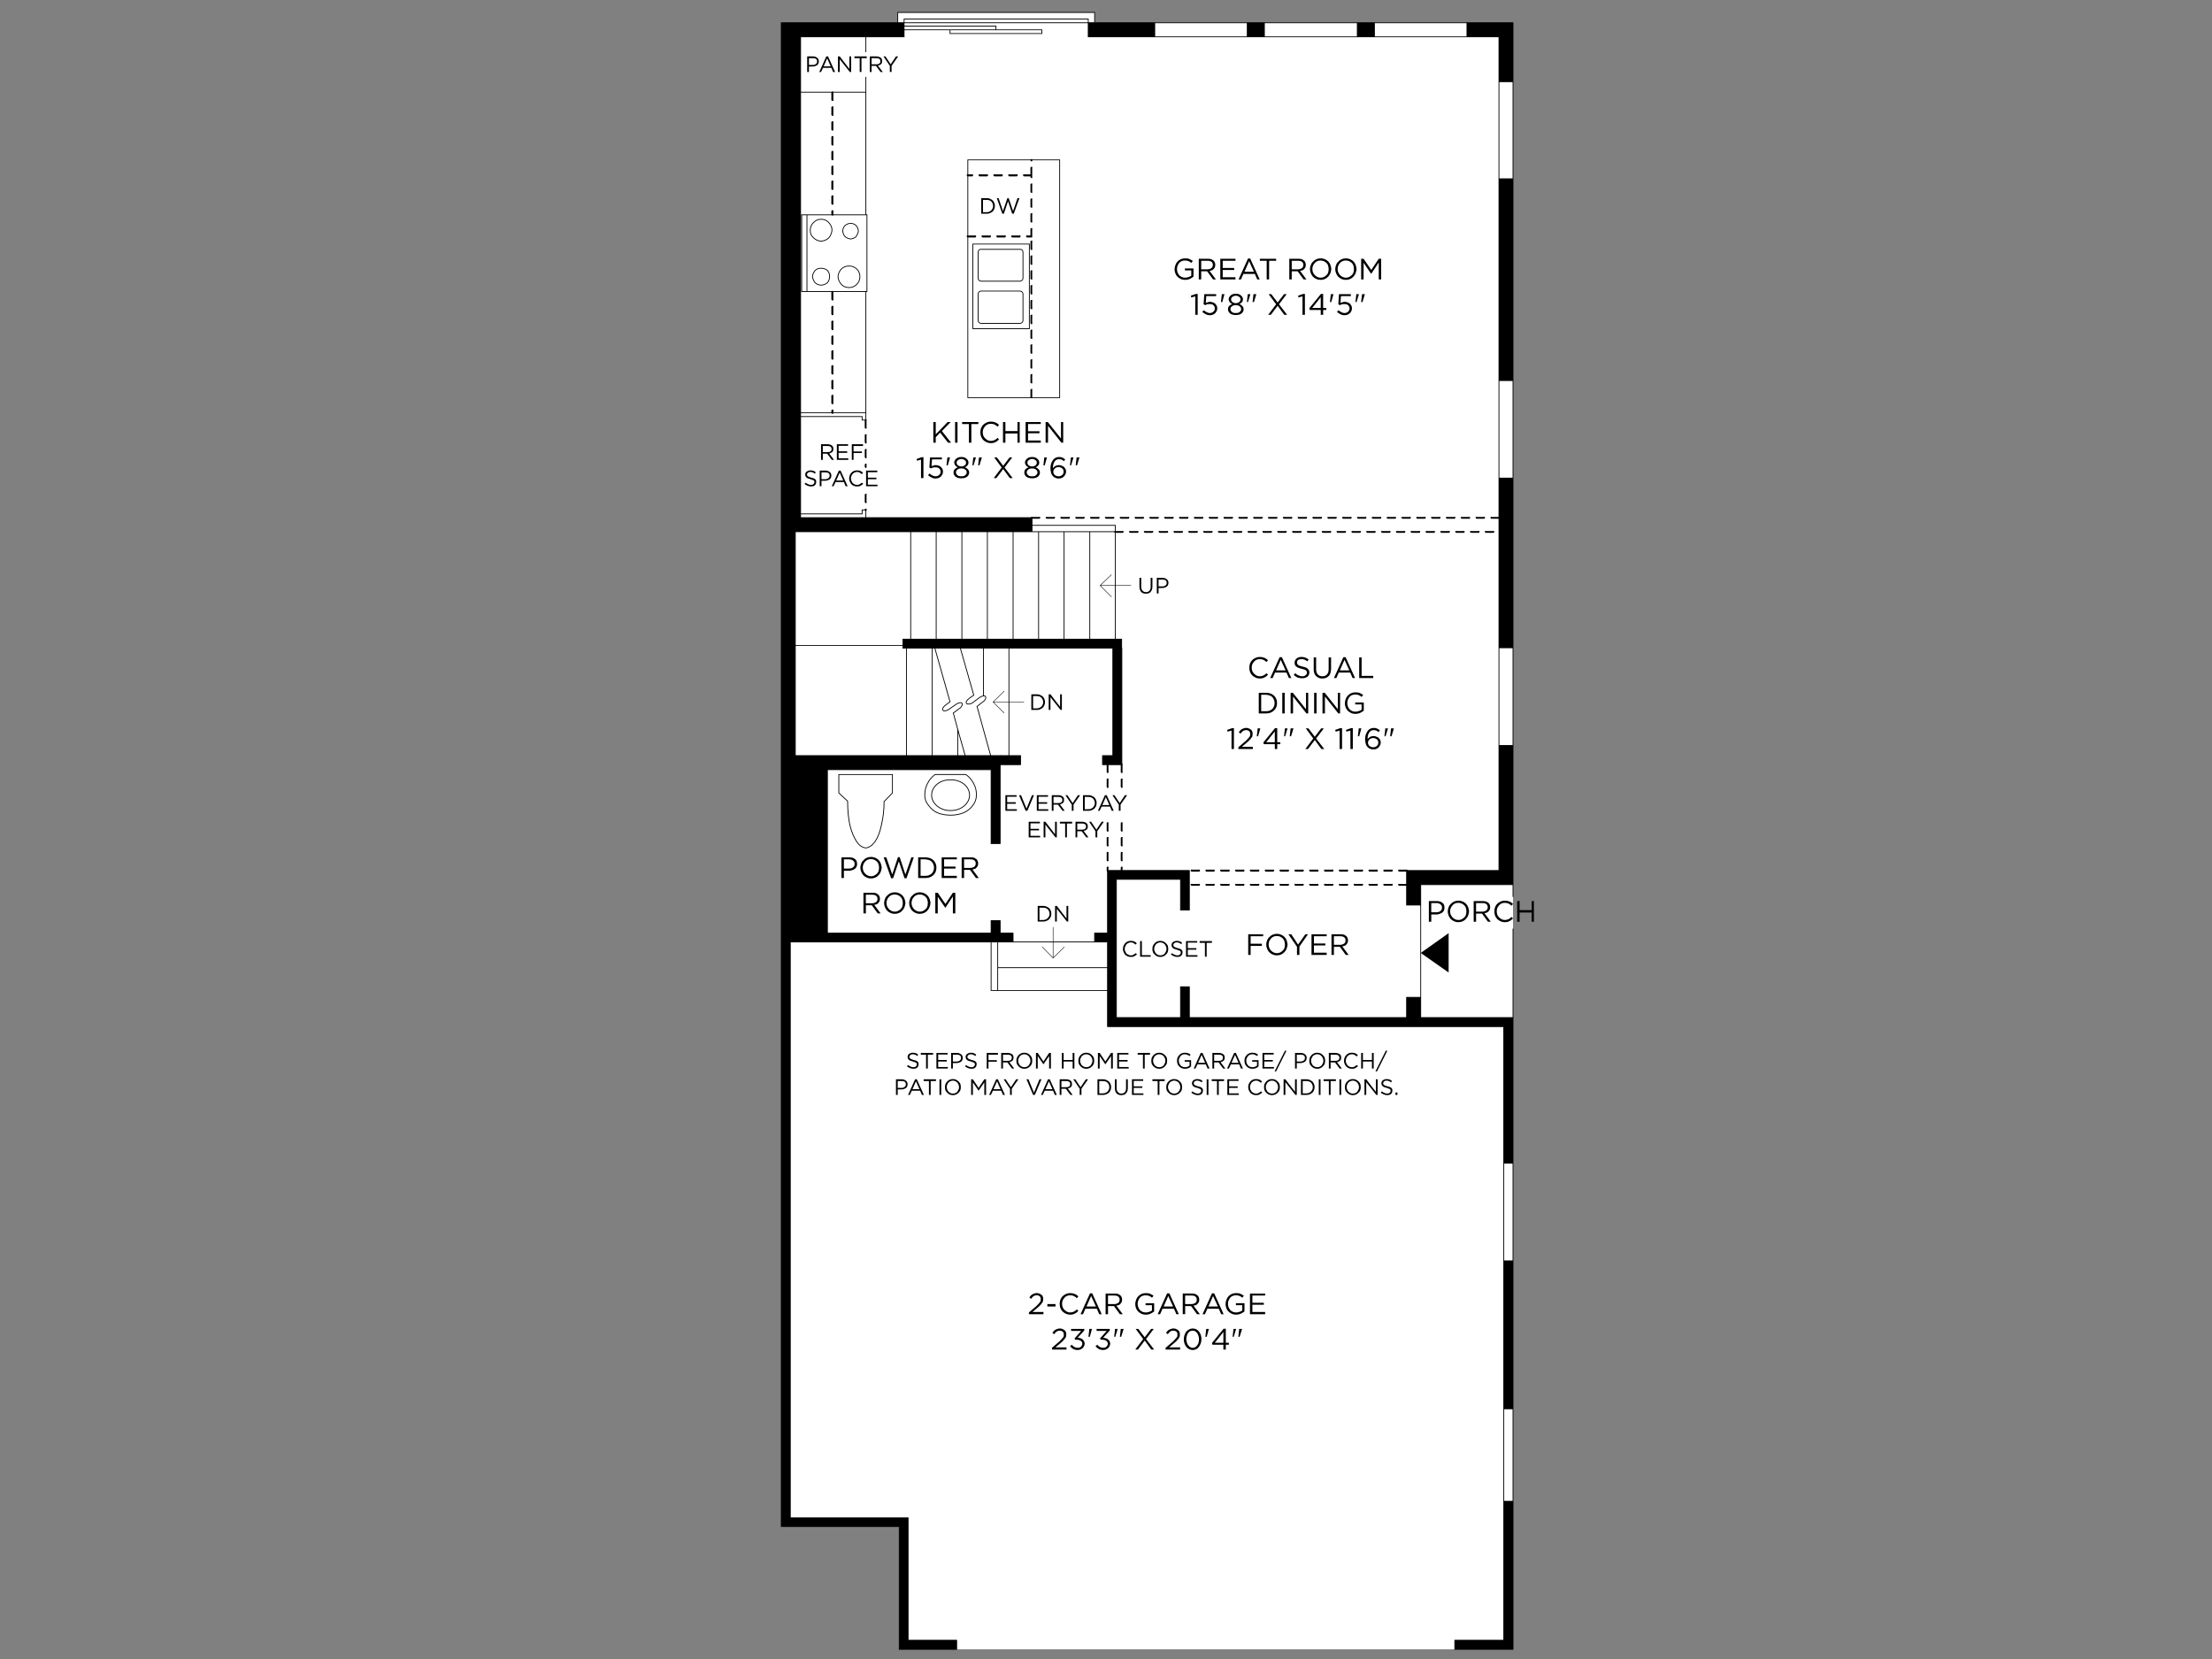 <?xml version="1.0" encoding="UTF-8"?>
<svg id="Layer_2" data-name="Layer 2" xmlns="http://www.w3.org/2000/svg" viewBox="0 0 1600 1200">
  <rect x="0" y="0" width="1600" height="1200" fill="#808080" stroke="none"/>
  <defs>
    <style>
      .cls-1 {
        stroke-width: .36px;
      }

      .cls-1, .cls-2 {
        stroke-linecap: round;
        stroke-linejoin: round;
      }

      .cls-1, .cls-2, .cls-3 {
        fill: none;
        stroke: #000;
      }

      .cls-2, .cls-3 {
        stroke-width: .58px;
      }

      .cls-3 {
        stroke-linecap: square;
        stroke-miterlimit: 10;
      }

      .cls-4, .cls-5, .cls-6 {
        stroke-width: 0px;
      }

      .cls-5 {
        fill: #fff;
      }

      .cls-6 {
        fill: #000001;
      }
    </style>
  </defs>
  <path class="cls-5" d="M835.48,26.64v-10.17h66.44v10.17h-66.44ZM738.04,210.55c1.06.21,1.69.85,1.91,1.91v19.55c-.21,1.06-.85,1.69-1.91,1.91h-28.61c-1.06-.21-1.69-.85-1.91-1.91v-19.55c.21-1.06.85-1.69,1.91-1.91h28.61M739.95,201.49c-.21,1.06-.85,1.69-1.91,1.91h-28.61c-1.06-.21-1.69-.85-1.91-1.91v-19.23c.21-1.27.85-1.91,1.91-1.91h28.61c1.06,0,1.69.64,1.91,1.91v19.23M738.04,203.39c1.06-.21,1.69-.85,1.91-1.91v-19.23c-.21-1.27-.85-1.91-1.91-1.91h-28.61c-1.06,0-1.69.64-1.91,1.91v19.23c.21,1.06.85,1.69,1.91,1.91h28.61M739.95,212.45c-.21-1.06-.85-1.69-1.91-1.91h-28.61c-1.06.21-1.69.85-1.91,1.91v19.55c.21,1.06.85,1.69,1.91,1.91h28.61c1.06-.21,1.69-.85,1.91-1.91v-19.55M744.56,176.53v61.19h-40.85v-61.19h40.85M744.56,237.73v-61.19h-40.85v61.19h40.85M700.05,115.65h66.44v171.98h-66.44V115.65M677.8,582.96c-2.54-2.12-3.87-4.71-3.97-7.79.1-3.18,1.43-5.83,3.97-7.95,2.65-2.12,5.88-3.18,9.7-3.18s7.21,1.06,9.85,3.18c2.54,2.12,3.87,4.77,3.97,7.95-.1,3.07-1.43,5.67-3.97,7.79-2.65,2.23-5.94,3.34-9.85,3.34s-7.05-1.11-9.7-3.34M673.83,575.17c.1,3.07,1.43,5.67,3.97,7.79,2.65,2.23,5.88,3.34,9.7,3.34s7.21-1.11,9.85-3.34c2.54-2.12,3.87-4.71,3.97-7.79-.1-3.18-1.43-5.83-3.97-7.95-2.65-2.12-5.94-3.18-9.85-3.18s-7.05,1.06-9.7,3.18c-2.54,2.12-3.87,4.77-3.97,7.95M676.37,560.23h22.25c2.54,1.8,4.45,4.03,5.72,6.68,1.38,2.54,2.01,5.3,1.91,8.27,0,2.76-.85,5.19-2.54,7.31-1.59,2.33-3.81,4.13-6.68,5.4-2.86,1.17-5.99,1.75-9.38,1.75-3.6,0-6.83-.58-9.7-1.75-2.65-1.27-4.77-3.07-6.36-5.4-1.8-2.12-2.7-4.56-2.7-7.31,0-2.97.64-5.72,1.91-8.27,1.27-2.65,3.12-4.87,5.56-6.68M606.75,560.23h38.78v13.35l-6.04,6.2c0,6.04-.64,11.66-1.91,16.85-1.06,5.09-2.6,9.11-4.61,12.08-2.12,2.86-4.35,4.4-6.68,4.61-2.54-.21-4.77-1.75-6.68-4.61-2.01-2.97-3.66-6.99-4.93-12.08-1.06-5.19-1.59-10.91-1.59-17.17l-6.36-5.88v-13.35M645.53,560.23h-38.78v13.35l6.36,5.88c0,6.25.53,11.98,1.59,17.17,1.27,5.09,2.92,9.11,4.93,12.08,1.91,2.86,4.13,4.4,6.68,4.61,2.33-.21,4.56-1.75,6.68-4.61,2.01-2.97,3.55-6.99,4.61-12.08,1.27-5.19,1.91-10.81,1.91-16.85l6.04-6.2v-13.35M698.62,560.23h-22.25c-2.44,1.8-4.29,4.03-5.56,6.68-1.27,2.54-1.91,5.3-1.91,8.27,0,2.76.9,5.19,2.7,7.31,1.59,2.33,3.71,4.13,6.36,5.4,2.86,1.17,6.09,1.75,9.7,1.75,3.39,0,6.52-.58,9.38-1.75,2.86-1.27,5.09-3.07,6.68-5.4,1.69-2.12,2.54-4.56,2.54-7.31.1-2.97-.53-5.72-1.91-8.27-1.27-2.65-3.18-4.87-5.72-6.68M766.49,115.65h-66.44v171.98h66.44V115.65M833.25,26.64h250.98v603.05h-66.76v24.95h10.17v66.76h-10.17v14.62h-157.2v-22.25h-6.36v22.25h-46.41v-99.98h46.41v22.25h6.36v-28.61h-59.13v45.3h-9.38v6.36h-58.97v-6.36h-9.38v-9.06h-6.52v9.06h-118.42v-118.26h118.42v53.41h6.52v-63.58h-6.83l-9.85-35.6,4.29-3.34c1.06-.64,1.75-1.59,2.07-2.86,0-.74-.32-1.22-.95-1.43h-.79v-34.49h18.44v77.73-77.73h81.54v-6.52h-4.61v-82.33h-60.24v-5.56h-120.16v-5.56h-2.7v2.86h-44.51v-70.41h44.51v2.54h2.7v-92.98h.79v-55.47h-.79V55.89v10.81h-47.21V26.64h47.21v10.81-10.81h27.66v-5.09h33.22v2.7h66.44v-2.7h-33.22v-2.7h-66.44v-2.38h133.2v10.17h46.09M753.62,21.56v2.7h-66.44v-2.7h66.44M791.77,16.47h-4.61v-2.7h-133.2v2.7h-4.61v-7.47h142.42v7.47M787.16,13.77v2.7h-133.2v-2.7h133.2M981.55,16.47v10.17h-66.76v-10.17h66.76M579.09,89.43v-22.73h47.21v88.69h-46.41v55.47h46.41v87.74h-47.21V89.43M720.4,21.56h-66.44v-2.7h66.44v2.7M620.9,167.15c-.1.95-.37,1.75-.79,2.38-.21.53-.48,1.06-.79,1.59-1.06.95-2.38,1.54-3.97,1.75-1.59-.21-2.97-.79-4.13-1.75-.53-.53-.85-1.06-.95-1.59-.42-.64-.64-1.43-.64-2.38,0-1.59.53-2.92,1.59-3.97,1.17-1.06,2.54-1.59,4.13-1.59s2.92.53,3.97,1.59c.95,1.06,1.48,2.38,1.59,3.97M601.82,166.36c-.1,1.27-.37,2.33-.79,3.18-.32.95-.85,1.8-1.59,2.54-1.38,1.38-3.23,2.17-5.56,2.38-2.12-.21-3.92-1.01-5.4-2.38-.74-.74-1.38-1.59-1.91-2.54-.32-.85-.48-1.91-.48-3.18,0-2.12.79-3.92,2.38-5.4,1.48-1.59,3.28-2.38,5.4-2.38,2.33,0,4.19.79,5.56,2.38,1.48,1.48,2.28,3.28,2.38,5.4M619.63,205.78c-1.48,1.48-3.28,2.23-5.4,2.23-2.33,0-4.19-.74-5.56-2.23-1.48-1.59-2.33-3.44-2.54-5.56.21-2.33,1.06-4.24,2.54-5.72,1.38-1.38,3.23-2.07,5.56-2.07,2.12,0,3.92.69,5.4,2.07,1.59,1.48,2.38,3.39,2.38,5.72,0,2.12-.79,3.97-2.38,5.56M598.49,204.51c-1.27,1.06-2.81,1.64-4.61,1.75-1.8-.1-3.23-.69-4.29-1.75-1.06-1.27-1.69-2.81-1.91-4.61.21-1.59.85-3.02,1.91-4.29,1.06-1.06,2.49-1.59,4.29-1.59s3.34.53,4.61,1.59c1.06,1.27,1.59,2.7,1.59,4.29,0,1.8-.53,3.34-1.59,4.61M593.88,206.25c1.8-.1,3.34-.69,4.61-1.75,1.06-1.27,1.59-2.81,1.59-4.61,0-1.59-.53-3.02-1.59-4.29-1.27-1.06-2.81-1.59-4.61-1.59s-3.23.53-4.29,1.59c-1.06,1.27-1.69,2.7-1.91,4.29.21,1.8.85,3.34,1.91,4.61,1.06,1.06,2.49,1.64,4.29,1.75M614.22,208c2.12,0,3.92-.74,5.4-2.23,1.59-1.59,2.38-3.44,2.38-5.56,0-2.33-.79-4.24-2.38-5.72-1.48-1.38-3.28-2.07-5.4-2.07-2.33,0-4.19.69-5.56,2.07-1.48,1.48-2.33,3.39-2.54,5.72.21,2.12,1.06,3.97,2.54,5.56,1.38,1.48,3.23,2.23,5.56,2.23M601.03,169.54c.42-.85.69-1.91.79-3.18-.1-2.12-.9-3.92-2.38-5.4-1.38-1.59-3.23-2.38-5.56-2.38-2.12,0-3.92.79-5.4,2.38-1.59,1.48-2.38,3.28-2.38,5.4,0,1.27.16,2.33.48,3.18.53.95,1.17,1.8,1.91,2.54,1.48,1.38,3.28,2.17,5.4,2.38,2.33-.21,4.19-1.01,5.56-2.38.74-.74,1.27-1.59,1.59-2.54M620.1,169.54c.42-.64.69-1.43.79-2.38-.1-1.59-.64-2.92-1.59-3.97-1.06-1.06-2.38-1.59-3.97-1.59s-2.97.53-4.13,1.59c-1.06,1.06-1.59,2.38-1.59,3.97,0,.95.21,1.75.64,2.38.1.53.42,1.06.95,1.59,1.17.95,2.54,1.54,4.13,1.75,1.59-.21,2.92-.79,3.97-1.75.32-.53.58-1.06.79-1.59M626.3,155.39h.79v55.47h-43.39v-55.47h42.6M579.89,155.39h3.81v55.47h-3.81v-55.47M1060.86,16.47v10.17h-66.44v-10.17h66.44M1084.23,59.07h10.17v70.25h-10.17V59.07M1094.4,345.81h-10.17v-70.57h10.17v70.57M1084.23,468.52h10.17v70.73h-10.17v-70.73M1094.4,648.45v87.58h-66.76v-96.16h66.76v8.58M1087.73,742.54v443.94h-35.45v6.52h-360.33v-6.52h-35.13v-88.69h-85.2v-416.44h145.28v35.13h84.24v26.07h286.58M1087.73,841.41h6.68v70.57h-6.68v-70.57M1087.73,1019.27h6.68v66.44h-6.68v-66.44M579.09,374.42v-2.7h44.51v-2.86h2.7v5.56h-47.21M579.09,301.3v-2.7h47.21v5.25h-2.7v-2.54h-44.51M677.17,384.59h18.6v77.73h-18.6v-77.73M695.76,384.59h18.44v77.73h-18.44v-77.73M658.73,384.59h18.44v77.73h-18.44v-77.73M653.16,468.84h2.54v77.73h-80.43v-79.63h77.88v1.91M653.16,462.32v4.61h-77.88v-82.33h83.45v77.73h-5.56M674.3,468.84h1.91l10.97,38.78-3.02,2.23c-1.06.74-1.85,1.69-2.38,2.86,0,.74.26,1.22.79,1.43h.32c1.27.1,2.44-.26,3.5-1.11l5.09-3.5c1.06-.85,2.28-1.27,3.66-1.27.64.1.95.53.95,1.27-.42,1.48-1.17,2.49-2.23,3.02l-4.29,3.18,3.18,11.76v19.07h-18.44v-77.73M676.21,468.84h18.44l9.7,34.01-3.02,2.07c-1.06.74-1.85,1.59-2.38,2.54-.21,1.06.05,1.64.79,1.75,1.48.21,2.76-.1,3.81-.95l5.09-3.81c.85-.53,1.75-.9,2.7-1.11h.79c.64.21.95.69.95,1.43-.32,1.27-1.01,2.23-2.07,2.86l-4.29,3.34,9.85,35.6h-18.44l-5.4-19.07-3.18-11.76,4.29-3.18c1.06-.53,1.8-1.54,2.23-3.02,0-.74-.32-1.17-.95-1.27-1.38,0-2.6.42-3.66,1.27l-5.09,3.5c-1.06.85-2.23,1.22-3.5,1.11h-.32c-.53-.21-.79-.69-.79-1.43.53-1.17,1.33-2.12,2.38-2.86l3.02-2.23-10.97-38.78M694.65,468.84h16.69v34.49c-.95.21-1.85.58-2.7,1.11l-5.09,3.81c-1.06.85-2.33,1.17-3.81.95-.74-.1-1.01-.69-.79-1.75.53-.95,1.33-1.8,2.38-2.54l3.02-2.07-9.7-34.01M692.74,546.56v-19.07l5.4,19.07h-5.4M655.71,468.84h18.6v77.73h-18.6v-77.73M714.2,462.32v-77.73h18.6v77.73h-18.6M806.71,379.98v4.61h-60.24v-4.61h60.24M769.67,384.59h18.6v77.73h-18.6v-77.73M746.47,384.59h4.77v77.73h-18.44v-77.73h13.67M751.23,384.59h18.44v77.73h-18.44v-77.73M788.27,384.59h18.44v77.73h-18.44v-77.73M801.14,699.94v16.53h-79.47v-16.53h79.47M801.14,681.35v18.6h-79.47v-18.6h79.47M721.67,699.94v16.53h-4.77v-35.13h4.77v18.6"/>
  <path class="cls-4" d="M835.48,16.47v10.17h-2.23v-10.17h2.23ZM833.25,16.47v10.17h-46.09v-10.17h46.09M983.14,26.64v-10.17h9.85v10.17h-9.85M983.14,16.47v10.17h-1.59v-10.17h1.59M901.92,16.47h1.91v10.17h-1.91v-10.17M903.82,26.64v-10.17h9.06v10.17h-9.06M912.88,16.47h1.91v10.17h-1.91v-10.17M579.09,66.7v22.73h-7.47V26.64h7.47v40.05M571.62,556.73h20.35v118.26h-20.35v-118.26M591.97,556.73h-20.35v118.26h20.35v-118.26M571.62,26.64v62.78h7.47v284.99h167.37v10.17h-171.19v161.97h148.14v63.58h-6.52v-53.41h-118.42v118.26h118.42v-9.06h6.52v9.06h9.38v6.36h-161.17v416.44h85.2v88.69h35.13v6.52h-41.49v-88.85h-85.35V16.47h88.85v10.17h-82.33M1063.09,26.64h-2.23v-10.17h2.23v10.17M1063.09,26.64v-10.17h31.31v42.6h-10.17V26.64h-21.14M992.99,16.47h1.43v10.17h-1.43v-10.17M1084.23,129.32h10.17v145.91h-10.17v-145.91M1084.23,345.81h10.17v122.71h-10.17v-122.71M1084.23,539.25h10.17v100.61h-66.76v14.78h-10.17v-24.95h66.76v-90.44M1017.47,721.4h10.17v14.62h66.76v105.38h-6.68v-98.87h-286.58v-61.19h-9.38v-6.36h9.38v-45.3h59.13v28.61h-6.36v-22.25h-46.41v99.98h46.41v-22.25h6.36v22.25h157.2v-14.62M1094.4,911.98v105.38h-6.68v-105.38h6.68M1094.4,1019.27h-6.68v-1.91h6.68v1.91M1087.73,1087.62h6.68v105.38h-42.12v-6.52h35.45v-98.87M1094.4,1087.62h-6.68v-1.91h6.68v1.91M655.71,468.84h-2.54v-6.52h158.15v6.52h-155.61"/>
  <path class="cls-3" d="M1094.4,129.32v145.91M721.67,699.94h79.47M721.67,716.48h79.47M721.67,681.35v35.13h-4.77v-35.13M701.33,575.17c-.1-3.18-1.43-5.83-3.97-7.95-2.65-2.12-5.94-3.18-9.85-3.18s-7.05,1.06-9.7,3.18c-2.54,2.12-3.87,4.77-3.97,7.95.1,3.07,1.43,5.67,3.97,7.79,2.65,2.23,5.88,3.34,9.7,3.34s7.21-1.11,9.85-3.34c2.54-2.12,3.87-4.71,3.97-7.79ZM732.8,384.59v77.73M729.78,468.84v77.73M788.27,384.59h18.44M751.23,384.59h18.44M746.47,384.59h4.77v77.73M769.67,462.32v-77.73h18.6v77.73M806.71,462.32v-82.33h-60.24M575.28,466.93h77.88M658.73,384.59v77.73M714.2,384.59v77.73M695.76,384.59v77.73M677.17,384.59v77.73M571.62,674.99h20.35v-118.26h-20.35v118.26ZM711.34,468.84v34.49M655.71,468.84v77.73M674.3,468.84v77.73M637.59,596.63c-1.06,5.09-2.6,9.11-4.61,12.08-2.12,2.86-4.35,4.4-6.68,4.61-2.54-.21-4.77-1.75-6.68-4.61-2.01-2.97-3.66-6.99-4.93-12.08-1.06-5.19-1.59-10.91-1.59-17.17l-6.36-5.88v-13.35h38.78v13.35l-6.04,6.2c0,6.04-.64,11.66-1.91,16.85ZM692.74,527.49l5.4,19.07M668.9,575.17c0-2.97.64-5.72,1.91-8.27,1.27-2.65,3.12-4.87,5.56-6.68h22.25c2.54,1.8,4.45,4.03,5.72,6.68,1.38,2.54,2.01,5.3,1.91,8.27,0,2.76-.85,5.19-2.54,7.31-1.59,2.33-3.81,4.13-6.68,5.4-2.86,1.17-5.99,1.75-9.38,1.75-3.6,0-6.83-.58-9.7-1.75-2.65-1.27-4.77-3.07-6.36-5.4-1.8-2.12-2.7-4.56-2.7-7.31ZM694.65,468.84l9.7,34.01-3.02,2.07c-1.06.74-1.85,1.59-2.38,2.54-.21,1.06.05,1.64.79,1.75,1.48.21,2.76-.1,3.81-.95l5.09-3.81c.85-.53,1.75-.9,2.7-1.11h.79c.64.21.95.69.95,1.43-.32,1.27-1.01,2.23-2.07,2.86l-4.29,3.34,9.85,35.6M676.21,468.84h-23.05v-6.52h158.15v6.52h-135.11l10.97,38.78-3.02,2.23c-1.06.74-1.85,1.69-2.38,2.86,0,.74.26,1.22.79,1.43h.32c1.27.1,2.44-.26,3.5-1.11l5.09-3.5c1.06-.85,2.28-1.27,3.66-1.27.64.1.95.53.95,1.27-.42,1.48-1.17,2.49-2.23,3.02l-4.29,3.18,3.18,11.76v19.07M626.3,374.42v-5.56h-2.7v2.86h-44.51M626.3,298.6v5.25h-2.7v-2.54h-44.51M1087.73,911.98v-70.57M1094.4,1085.71v1.91M1087.73,1087.62h6.68v105.38h-42.12v-6.52h35.45v-100.77M1087.73,1085.71v-66.44M1094.4,1017.36v68.35M1087.73,1019.27v-1.91M1094.4,911.98v105.38h-6.68v-105.38h6.68v-70.57M1094.4,736.03v105.38h-6.68v-98.87h-286.58v-61.19h-9.38M1094.4,639.86v8.58M1094.4,671.97v64.06h-66.76v-14.62M1094.4,468.52v70.73M1084.23,539.25h10.17v100.61h-66.76v14.78M1094.4,345.81v-70.57h-10.17M1084.23,345.81h10.17v122.71h-10.17M994.42,16.47h66.44M992.99,26.64h67.87M992.99,16.47h1.43M1063.09,16.47h31.31v112.85h-10.17M1094.4,59.07h-10.17M1060.86,16.47h2.23v10.17h21.14v603.05h-66.76v24.95h10.17v66.76h-10.17v14.62h-157.2v-22.25h-6.36v22.25h-46.41v-99.98h46.41v22.25h6.36v-28.61h-59.13v45.3h-9.38v6.36h-58.97M1063.09,26.64h-2.23M700.05,115.65h66.44v171.98h-66.44V115.65ZM583.7,155.39v55.47M587.68,199.9c.21-1.59.85-3.02,1.91-4.29,1.06-1.06,2.49-1.59,4.29-1.59s3.34.53,4.61,1.59c1.06,1.27,1.59,2.7,1.59,4.29,0,1.8-.53,3.34-1.59,4.61-1.27,1.06-2.81,1.64-4.61,1.75-1.8-.1-3.23-.69-4.29-1.75-1.06-1.27-1.69-2.81-1.91-4.61ZM606.12,200.21c.21-2.33,1.06-4.24,2.54-5.72,1.38-1.38,3.23-2.07,5.56-2.07,2.12,0,3.92.69,5.4,2.07,1.59,1.48,2.38,3.39,2.38,5.72,0,2.12-.79,3.97-2.38,5.56-1.48,1.48-3.28,2.23-5.4,2.23-2.33,0-4.19-.74-5.56-2.23-1.48-1.59-2.33-3.44-2.54-5.56ZM586.09,166.36c0-2.12.79-3.92,2.38-5.4,1.48-1.59,3.28-2.38,5.4-2.38,2.33,0,4.19.79,5.56,2.38,1.48,1.48,2.28,3.28,2.38,5.4-.1,1.27-.37,2.33-.79,3.18-.32.95-.85,1.8-1.59,2.54-1.38,1.38-3.23,2.17-5.56,2.38-2.12-.21-3.92-1.01-5.4-2.38-.74-.74-1.38-1.59-1.91-2.54-.32-.85-.48-1.91-.48-3.18ZM609.61,167.15c0-1.59.53-2.92,1.59-3.97,1.17-1.06,2.54-1.59,4.13-1.59s2.92.53,3.97,1.59c.95,1.06,1.48,2.38,1.59,3.97-.1.95-.37,1.75-.79,2.38-.21.53-.48,1.06-.79,1.59-1.06.95-2.38,1.54-3.97,1.75-1.59-.21-2.97-.79-4.13-1.75-.53-.53-.85-1.06-.95-1.59-.42-.64-.64-1.43-.64-2.38ZM626.3,210.86h.79v-55.47h-.79M687.18,21.56h-33.22M626.3,66.7v-10.81M653.96,18.85v7.79h-27.66M579.09,66.7V26.64h47.21v10.81M579.09,26.64h-7.47v62.78h7.47M579.09,298.6V66.7h47.21v88.69h-46.41v55.47h46.41v87.74h-47.21v75.82h167.37v10.17h-171.19v161.97h148.14v63.58h-6.52v-53.41h-118.42v118.26h118.42v-9.06h6.52v9.06h9.38v6.36h-161.17v416.44h85.2v88.69h35.13v6.52h-41.49v-88.85h-85.35V16.47h84.24M707.52,182.25c.21-1.27.85-1.91,1.91-1.91h28.61c1.06,0,1.69.64,1.91,1.91v19.23c-.21,1.06-.85,1.69-1.91,1.91h-28.61c-1.06-.21-1.69-.85-1.91-1.91v-19.23ZM707.52,212.45c.21-1.06.85-1.69,1.91-1.91h28.61c1.06.21,1.69.85,1.91,1.91v19.55c-.21,1.06-.85,1.69-1.91,1.91h-28.61c-1.06-.21-1.69-.85-1.91-1.91v-19.55ZM703.71,237.73v-61.19h40.85v61.19h-40.85ZM981.55,26.64h-66.76M914.79,16.47h66.76M912.88,26.64h-9.06M914.79,26.64h-1.91v-10.17h-9.06M912.88,16.47h1.91M901.92,16.47h1.91v10.17h-1.91M981.55,16.47h1.59M983.14,26.64v-10.17h9.85v10.17h-11.44M787.16,16.47v-2.7h-133.2v2.7h-4.61v-7.47h142.42v7.47M787.16,16.47h46.09M720.4,21.56h33.22v2.7h-66.44v-2.7h33.22v-2.7h-66.44v-2.38h133.2v10.17h46.09M901.92,26.64h-66.44M835.48,26.64h-2.23v-10.17h68.67"/>
  <path class="cls-4" d="M746.63,115.18c.21.21.21.37,0,.48v.32c.21.21.21.37,0,.48-.1.21-.26.32-.48.32s-.37-.1-.48-.32c-.21-.1-.32-.26-.32-.48v-.32c0-.1.1-.26.32-.48.1-.21.26-.21.48,0,.21-.21.37-.21.48,0ZM745.67,120.74c.1-.1.26-.1.48,0,.21-.1.37-.1.48,0,.21.21.21.42,0,.64v6.68c.21.21.21.37,0,.48-.1.21-.26.32-.48.32s-.37-.1-.48-.32c-.21-.1-.32-.26-.32-.48v-.48h-4.61c-.1,0-.26-.1-.48-.32-.21-.21-.32-.42-.32-.64,0-.1.1-.26.32-.48.21-.21.37-.21.48,0h4.61v-4.77c0-.21.1-.42.32-.64M735.34,127.57h-5.25c-.21,0-.42-.1-.64-.32-.1-.21-.16-.42-.16-.64,0-.1.05-.26.16-.48.21-.21.42-.21.64,0h5.25c.21-.21.42-.21.64,0,.21.21.21.37,0,.48.21.21.21.42,0,.64-.21.21-.42.32-.64.32M745.35,138.7v-5.25c0-.21.1-.42.32-.64.1-.1.26-.1.48,0,.21-.1.37-.1.48,0,.21.21.21.42,0,.64v5.25c.21.21.21.42,0,.64-.1.1-.26.16-.48.16s-.37-.05-.48-.16c-.21-.21-.32-.42-.32-.64M745.35,149.51v-5.4c0-.21.1-.37.32-.48.1-.21.26-.21.48,0,.21-.21.37-.21.48,0,.21.1.21.26,0,.48v5.4c.21.21.21.37,0,.48-.1.21-.26.32-.48.32s-.37-.1-.48-.32c-.21-.1-.32-.26-.32-.48M745.67,154.28c.1-.1.26-.1.48,0,.21-.1.37-.1.48,0,.21.21.21.42,0,.64v5.25c.21.21.21.42,0,.64-.1.1-.26.16-.48.16s-.37-.05-.48-.16c-.21-.21-.32-.42-.32-.64v-5.25c0-.21.1-.42.32-.64M746.15,165.09c.21-.21.37-.21.48,0,.21.1.21.26,0,.48v5.4c.21.1.21.26,0,.48-.1.21-.26.32-.48.32h-3.18c-.21,0-.42-.1-.64-.32-.1-.21-.16-.37-.16-.48,0-.21.05-.42.16-.64.21-.1.42-.1.64,0h2.38v-4.77c0-.21.1-.37.32-.48.1-.21.26-.21.48,0M737.57,170.33c.21-.1.37-.1.48,0,.21.21.21.42,0,.64.21.1.21.26,0,.48-.1.21-.26.32-.48.32h-5.4c-.1,0-.26-.1-.48-.32-.21-.21-.32-.37-.32-.48,0-.21.11-.42.32-.64.21-.1.37-.1.48,0h5.4M745.35,180.03v-5.4c0-.1.1-.26.32-.48.1-.21.26-.21.48,0,.21-.21.37-.21.48,0,.21.21.21.37,0,.48v5.4c.21.21.21.42,0,.64-.1.1-.26.16-.48.16s-.37-.05-.48-.16c-.21-.21-.32-.42-.32-.64M745.35,190.84v-5.4c0-.21.1-.42.32-.64.1-.1.26-.1.48,0,.21-.1.37-.1.48,0,.21.21.21.42,0,.64v5.4c.21.1.21.26,0,.48-.1.21-.26.32-.48.32s-.37-.1-.48-.32c-.21-.21-.32-.37-.32-.48M745.67,195.6c.1-.21.26-.21.48,0,.21-.21.37-.21.48,0,.21.21.21.37,0,.48v5.4c.21.21.21.37,0,.48-.1.21-.26.32-.48.32s-.37-.1-.48-.32c-.21-.1-.32-.26-.32-.48v-5.4c0-.1.1-.26.32-.48M745.67,206.25c.1-.1.26-.1.48,0,.21-.1.37-.1.48,0,.21.21.21.42,0,.64v5.4c.21.1.21.26,0,.48-.1.21-.26.32-.48.32s-.37-.1-.48-.32c-.21-.21-.32-.37-.32-.48v-5.4c0-.21.1-.42.32-.64M745.35,222.94v-5.4c0-.1.1-.26.32-.48.1-.21.26-.21.48,0,.21-.21.37-.21.48,0,.21.21.21.37,0,.48v5.4c.21.21.21.37,0,.48-.1.21-.26.32-.48.32s-.37-.1-.48-.32c-.21-.1-.32-.26-.32-.48M745.67,227.71c.1-.1.26-.1.48,0,.21-.1.37-.1.48,0,.21.21.21.42,0,.64v5.25c.21.21.21.42,0,.64-.1.21-.26.32-.48.32s-.37-.1-.48-.32c-.21-.21-.32-.42-.32-.64v-5.25c0-.21.1-.42.32-.64M746.63,238.52c.21.21.21.37,0,.48v5.4c.21.21.21.37,0,.48-.1.21-.26.32-.48.32s-.37-.1-.48-.32c-.21-.1-.32-.26-.32-.48v-5.4c0-.1.1-.26.32-.48.1-.21.26-.21.48,0,.21-.21.37-.21.48,0M746.63,249.17c.21.21.21.42,0,.64v5.25c.21.21.21.42,0,.64-.1.1-.26.16-.48.16s-.37-.05-.48-.16c-.21-.21-.32-.42-.32-.64v-5.25c0-.21.1-.42.32-.64.1-.1.26-.1.48,0,.21-.1.37-.1.48,0M601.35,66.86c0-.1.1-.26.32-.48.1-.21.26-.21.48,0,.21-.21.42-.21.64,0,.1.21.1.37,0,.48v5.4c.1.21.1.37,0,.48-.21.21-.42.32-.64.32s-.37-.1-.48-.32c-.21-.1-.32-.26-.32-.48v-5.4M601.35,77.67c0-.21.1-.42.32-.64.1-.1.26-.1.48,0,.21-.1.42-.1.64,0,.1.21.1.42,0,.64v5.4c.1.1.1.26,0,.48-.21.21-.42.32-.64.32s-.37-.1-.48-.32c-.21-.21-.32-.37-.32-.48v-5.4M602.78,87.84c.1.21.1.37,0,.48v5.4c.1.21.1.37,0,.48-.21.21-.42.32-.64.32s-.37-.1-.48-.32c-.21-.1-.32-.26-.32-.48v-5.4c0-.1.1-.26.32-.48.1-.21.26-.21.48,0,.21-.21.42-.21.64,0M601.67,98.49c.1-.1.26-.1.48,0,.21-.1.42-.1.64,0,.1.21.1.42,0,.64v5.25c.1.21.1.42,0,.64-.21.21-.42.32-.64.32s-.37-.1-.48-.32c-.21-.21-.32-.42-.32-.64v-5.25c0-.21.1-.42.32-.64M601.35,109.77c0-.1.1-.26.32-.48.1-.21.26-.21.48,0,.21-.21.42-.21.64,0,.1.21.1.37,0,.48v5.4c.1.21.1.37,0,.48-.21.21-.42.32-.64.32s-.37-.1-.48-.32c-.21-.1-.32-.26-.32-.48v-5.4M601.35,120.58c0-.21.1-.42.32-.64.1-.1.26-.1.48,0,.21-.1.42-.1.64,0,.1.21.1.42,0,.64v5.25c.1.21.1.42,0,.64-.21.1-.42.16-.64.16s-.37-.05-.48-.16c-.21-.21-.32-.42-.32-.64v-5.25M602.78,130.75c.1.1.1.26,0,.48v5.4c.1.21.1.37,0,.48-.21.21-.42.32-.64.32s-.37-.1-.48-.32c-.21-.1-.32-.26-.32-.48v-5.4c0-.21.1-.37.32-.48.1-.21.26-.21.48,0,.21-.21.42-.21.64,0M602.14,141.4c.21-.1.42-.1.64,0,.1.21.1.42,0,.64v5.25c.1.21.1.42,0,.64-.21.1-.42.16-.64.16s-.37-.05-.48-.16c-.21-.21-.32-.42-.32-.64v-5.25c0-.21.1-.42.32-.64.1-.1.26-.1.48,0M601.35,152.69c0-.21.1-.37.32-.48.1-.21.26-.21.48,0,.21-.21.42-.21.64,0,.1.1.1.26,0,.48v2.38c.1.21.1.42,0,.64-.21.1-.42.16-.64.16s-.37-.05-.48-.16c-.21-.21-.32-.42-.32-.64v-2.38M725.17,126.62c.21.21.21.42,0,.64-.1.21-.26.32-.48.32h-5.4c-.1,0-.26-.1-.48-.32-.21-.21-.32-.42-.32-.64,0-.1.1-.26.32-.48s.37-.21.48,0h5.4c.21-.21.37-.21.48,0,.21.21.21.37,0,.48M714.52,127.26c-.21.21-.37.32-.48.32h-5.4c-.21,0-.42-.1-.64-.32-.1-.21-.16-.42-.16-.64,0-.1.05-.26.16-.48.21-.21.42-.21.64,0h5.4c.1-.21.26-.21.48,0,.21.21.21.37,0,.48.21.21.21.42,0,.64M699.42,126.14c.21-.21.42-.21.64,0h3.18c.21-.21.37-.21.48,0,.21.21.21.37,0,.48.21.21.21.42,0,.64-.1.21-.26.32-.48.32h-3.18c-.21,0-.42-.1-.64-.32-.1-.21-.16-.42-.16-.64,0-.1.05-.26.16-.48M721.51,170.33h5.25c.21-.1.42-.1.64,0,.21.21.21.42,0,.64.21.1.21.26,0,.48-.21.21-.42.32-.64.32h-5.25c-.21,0-.42-.1-.64-.32-.1-.21-.16-.37-.16-.48,0-.21.05-.42.16-.64.21-.1.42-.1.64,0M716.11,170.33c.21-.1.37-.1.48,0,.21.21.21.42,0,.64.21.1.21.26,0,.48-.1.21-.26.32-.48.32h-5.4c-.1,0-.26-.1-.48-.32-.21-.21-.32-.37-.32-.48,0-.21.1-.42.32-.64.21-.1.37-.1.48,0h5.4M700.05,170.33h5.4c.1-.1.26-.1.48,0,.21.21.21.42,0,.64.21.1.21.26,0,.48-.21.21-.37.32-.48.32h-5.4c-.21,0-.42-.1-.64-.32-.1-.21-.16-.37-.16-.48,0-.21.05-.42.16-.64.21-.1.42-.1.64,0M601.67,210.55c.1-.1.26-.1.48,0,.21-.1.42-.1.64,0,.1.21.1.42,0,.64v5.4c.1.1.1.26,0,.48-.21.21-.42.32-.64.32s-.37-.1-.48-.32c-.21-.21-.32-.37-.32-.48v-5.4c0-.21.1-.42.32-.64M602.14,221.35c.21-.21.42-.21.64,0,.1.21.1.37,0,.48v5.4c.1.21.1.37,0,.48-.21.21-.42.32-.64.32s-.37-.1-.48-.32c-.21-.1-.32-.26-.32-.48v-5.4c0-.1.1-.26.32-.48.1-.21.26-.21.48,0M602.78,232c.1.21.1.42,0,.64v5.25c.1.21.1.42,0,.64-.21.21-.42.32-.64.32s-.37-.1-.48-.32c-.21-.21-.32-.42-.32-.64v-5.25c0-.21.1-.42.32-.64.1-.1.26-.1.48,0,.21-.1.42-.1.64,0M601.35,243.29c0-.1.1-.26.32-.48.1-.21.26-.21.48,0,.21-.21.42-.21.64,0,.1.21.1.37,0,.48v5.4c.1.21.1.37,0,.48-.21.21-.42.32-.64.32s-.37-.1-.48-.32c-.21-.1-.32-.26-.32-.48v-5.4M601.35,259.34v-5.25c0-.21.1-.42.32-.64.1-.1.26-.1.48,0,.21-.1.42-.1.64,0,.1.21.1.42,0,.64v5.25c.1.21.1.42,0,.64-.21.1-.42.16-.64.16s-.37-.05-.48-.16c-.21-.21-.32-.42-.32-.64M602.78,264.27c.1.1.1.26,0,.48v5.4c.1.21.1.37,0,.48-.21.21-.42.32-.64.32s-.37-.1-.48-.32c-.21-.1-.32-.26-.32-.48v-5.4c0-.21.1-.37.32-.48.1-.21.26-.21.48,0,.21-.21.42-.21.64,0M601.35,275.55c0-.21.1-.42.32-.64.1-.1.26-.1.48,0,.21-.1.42-.1.64,0,.1.21.1.42,0,.64v5.25c.1.21.1.42,0,.64-.21.1-.42.16-.64.16s-.37-.05-.48-.16c-.21-.21-.32-.42-.32-.64v-5.25M602.78,285.73c.1.1.1.26,0,.48v5.4c.1.21.1.37,0,.48-.21.21-.42.32-.64.32s-.37-.1-.48-.32c-.21-.1-.32-.26-.32-.48v-5.4c0-.21.1-.37.32-.48.1-.21.26-.21.48,0,.21-.21.42-.21.64,0M602.78,296.38c.1.21.1.42,0,.64v1.59c.1.1.1.26,0,.48-.21.21-.42.32-.64.32s-.37-.1-.48-.32c-.21-.21-.32-.37-.32-.48v-1.59c0-.21.1-.42.32-.64.1-.21.26-.21.48,0,.21-.21.42-.21.64,0M626.78,303.37c.21.21.21.37,0,.48v5.4c.21.21.21.42,0,.64-.1.1-.26.16-.48.16s-.37-.05-.48-.16c-.21-.21-.32-.42-.32-.64v-5.4c0-.1.1-.26.32-.48.1-.21.26-.21.48,0,.21-.21.37-.21.48,0M625.51,314.66c0-.21.1-.37.32-.48.1-.21.26-.21.48,0,.21-.21.37-.21.48,0,.21.1.21.26,0,.48v5.4c.21.1.21.26,0,.48-.1.21-.26.32-.48.32s-.37-.1-.48-.32c-.21-.21-.32-.37-.32-.48v-5.4M625.51,325.31c0-.1.1-.26.32-.48.1-.21.26-.21.48,0,.21-.21.37-.21.48,0,.21.21.21.37,0,.48v5.4c.21.21.21.37,0,.48-.1.21-.26.32-.48.32s-.37-.1-.48-.32c-.21-.1-.32-.26-.32-.48v-5.4M626.78,336.11v1.59c.21.21.21.37,0,.48-.1.21-.26.32-.48.32s-.37-.1-.48-.32c-.21-.1-.32-.26-.32-.48v-1.59c0-.21.1-.42.32-.64.1-.1.26-.1.48,0,.21-.1.37-.1.48,0,.21.21.21.42,0,.64M625.83,357.25c.1-.21.26-.21.48,0,.21-.21.37-.21.48,0,.21.21.21.37,0,.48v5.4c.21.21.21.42,0,.64-.1.1-.26.16-.48.16s-.37-.05-.48-.16c-.21-.21-.32-.42-.32-.64v-5.4c0-.1.1-.26.32-.48M626.78,368.06c.21.1.21.26,0,.48v.32c.21.1.21.26,0,.48-.1.21-.26.32-.48.32s-.37-.1-.48-.32c-.21-.21-.32-.37-.32-.48v-.32c0-.21.1-.37.32-.48.1-.21.26-.21.48,0,.21-.21.37-.21.48,0M745.35,265.86v-5.4c0-.21.1-.37.32-.48.1-.21.26-.21.48,0,.21-.21.37-.21.48,0,.21.1.21.26,0,.48v5.4c.21.21.21.37,0,.48-.1.21-.26.32-.48.32s-.37-.1-.48-.32c-.21-.1-.32-.26-.32-.48M745.67,270.63c.1-.1.26-.1.48,0,.21-.1.37-.1.48,0,.21.21.21.42,0,.64v5.25c.21.21.21.42,0,.64-.1.1-.26.16-.48.16s-.37-.05-.48-.16c-.21-.21-.32-.42-.32-.64v-5.25c0-.21.1-.42.32-.64M746.63,281.44c.21.1.21.26,0,.48v5.4c.21.21.21.37,0,.48-.1.21-.26.32-.48.32s-.37-.1-.48-.32c-.21-.1-.32-.26-.32-.48v-5.4c0-.21.1-.37.32-.48.1-.21.26-.21.48,0,.21-.21.37-.21.48,0M831.66,373.94c.21-.21.37-.21.48,0h5.4c.21-.21.37-.21.48,0,.21.1.21.26,0,.48.21.21.21.37,0,.48-.1.21-.26.32-.48.32h-5.4c-.1,0-.26-.1-.48-.32-.21-.1-.32-.26-.32-.48s.1-.37.32-.48M826.89,373.94c.1-.21.26-.21.48,0,.21.1.21.26,0,.48.21.21.21.37,0,.48-.21.21-.37.32-.48.32h-5.4c-.21,0-.37-.1-.48-.32-.21-.1-.32-.26-.32-.48s.1-.37.32-.48c.1-.21.26-.21.48,0h5.4M838.97,385.39c-.21,0-.42-.1-.64-.32-.21-.1-.32-.26-.32-.48s.1-.37.32-.48c.21-.21.42-.21.64,0h5.25c.21-.21.42-.21.64,0,.1.1.1.26,0,.48.1.21.1.37,0,.48-.21.21-.42.32-.64.32h-5.25M834.05,384.59c.21.21.21.37,0,.48-.21.21-.37.32-.48.32h-5.4c-.21,0-.37-.1-.48-.32-.21-.1-.32-.26-.32-.48s.1-.37.32-.48c.1-.21.26-.21.48,0h5.4c.1-.21.26-.21.48,0,.21.1.21.26,0,.48M848.35,373.94c.1-.21.26-.21.48,0,.21.1.21.26,0,.48.21.21.21.37,0,.48-.21.21-.37.32-.48.32h-5.4c-.21,0-.42-.1-.64-.32-.1-.1-.16-.26-.16-.48s.05-.37.16-.48c.21-.21.42-.21.64,0h5.4M852.8,374.42c0-.21.1-.37.32-.48.21-.21.37-.21.48,0h5.4c.21-.21.37-.21.48,0,.21.1.21.26,0,.48.21.21.21.37,0,.48-.1.21-.26.32-.48.32h-5.4c-.1,0-.26-.1-.48-.32-.21-.1-.32-.26-.32-.48M855.03,384.12c.1-.21.26-.21.48,0,.21.1.21.26,0,.48.21.21.21.37,0,.48-.21.21-.37.32-.48.32h-5.4c-.21,0-.37-.1-.48-.32-.21-.1-.32-.26-.32-.48s.1-.37.32-.48c.1-.21.26-.21.48,0h5.4M795.26,374.9c-.21.21-.42.32-.64.32h-5.4c-.1,0-.26-.1-.48-.32-.21-.1-.32-.26-.32-.48s.1-.37.32-.48c.21-.21.37-.21.48,0h5.4c.21-.21.42-.21.64,0,.1.1.1.26,0,.48.1.21.1.37,0,.48M799.24,374.42c0-.21.1-.37.32-.48.1-.21.26-.21.48,0h5.4c.1-.21.26-.21.48,0,.21.1.21.26,0,.48.21.21.21.37,0,.48-.21.21-.37.32-.48.32h-5.4c-.21,0-.37-.1-.48-.32-.21-.1-.32-.26-.32-.48M805.91,384.59c0-.21.1-.37.32-.48.1-.21.26-.21.48,0h5.4c.21-.21.37-.21.48,0,.21.1.21.26,0,.48.21.21.21.37,0,.48-.1.21-.26.32-.48.32h-5.4c-.21,0-.37-.1-.48-.32-.21-.1-.32-.26-.32-.48M816.72,374.42c.1.21.1.37,0,.48-.21.21-.42.32-.64.32h-5.4c-.1,0-.26-.1-.48-.32-.21-.1-.32-.26-.32-.48s.1-.37.32-.48c.21-.21.37-.21.48,0h5.4c.21-.21.42-.21.64,0,.1.1.1.26,0,.48M822.76,384.12c.21-.21.42-.21.64,0,.1.1.1.26,0,.48.1.21.1.37,0,.48-.21.21-.42.32-.64.32h-5.25c-.21,0-.42-.1-.64-.32-.1-.1-.16-.26-.16-.48s.05-.37.16-.48c.21-.21.42-.21.64,0h5.25M767.29,373.94c.21-.21.42-.21.64,0h5.25c.21-.21.42-.21.64,0,.1.1.1.26,0,.48.1.21.1.37,0,.48-.21.21-.42.32-.64.32h-5.25c-.21,0-.42-.1-.64-.32-.21-.1-.32-.26-.32-.48s.1-.37.32-.48M762.52,373.94c.21-.21.37-.21.48,0,.21.1.21.26,0,.48.21.21.21.37,0,.48-.1.21-.26.32-.48.32h-5.4c-.21,0-.37-.1-.48-.32-.21-.1-.32-.26-.32-.48s.1-.37.32-.48c.1-.21.26-.21.48,0h5.4M784.45,373.94c.21.1.21.26,0,.48.21.21.21.37,0,.48-.21.21-.37.32-.48.32h-5.4c-.21,0-.37-.1-.48-.32-.21-.1-.32-.26-.32-.48s.1-.37.32-.48c.1-.21.26-.21.48,0h5.4c.1-.21.26-.21.48,0M752.35,373.94c.1.1.1.26,0,.48.1.21.1.37,0,.48-.21.21-.42.32-.64.32h-5.25c-.21,0-.42-.1-.64-.32-.1-.1-.16-.26-.16-.48s.05-.37.16-.48c.21-.21.42-.21.64,0h5.25c.21-.21.42-.21.64,0M956.12,373.94c.1.1.1.26,0,.48.1.21.1.37,0,.48-.21.21-.42.32-.64.32h-5.25c-.21,0-.42-.1-.64-.32-.21-.1-.32-.26-.32-.48s.1-.37.32-.48c.21-.21.42-.21.64,0h5.25c.21-.21.42-.21.64,0M960.09,374.42c0-.21.1-.37.32-.48.1-.21.26-.21.48,0h5.4c.1-.21.26-.21.48,0,.21.1.21.26,0,.48.21.21.21.37,0,.48-.21.21-.37.32-.48.32h-5.4c-.21,0-.37-.1-.48-.32-.21-.1-.32-.26-.32-.48M962.79,384.12c.1.1.1.26,0,.48.1.21.1.37,0,.48-.21.21-.42.32-.64.32h-5.25c-.21,0-.42-.1-.64-.32-.1-.1-.16-.26-.16-.48s.05-.37.16-.48c.21-.21.42-.21.64,0h5.25c.21-.21.42-.21.64,0M966.77,384.59c0-.21.1-.37.32-.48.1-.21.26-.21.48,0h5.4c.21-.21.37-.21.48,0,.21.1.21.26,0,.48.21.21.21.37,0,.48-.1.21-.26.32-.48.32h-5.4c-.21,0-.37-.1-.48-.32-.21-.1-.32-.26-.32-.48M977.58,374.9c-.21.21-.42.32-.64.32h-5.4c-.1,0-.26-.1-.48-.32-.21-.1-.32-.26-.32-.48s.1-.37.32-.48c.21-.21.37-.21.48,0h5.4c.21-.21.42-.21.64,0,.1.1.1.26,0,.48.1.21.1.37,0,.48M981.55,374.42c0-.21.1-.37.32-.48.1-.21.26-.21.48,0h5.4c.1-.21.26-.21.48,0,.21.1.21.26,0,.48.21.21.21.37,0,.48-.21.21-.37.32-.48.32h-5.4c-.21,0-.37-.1-.48-.32-.21-.1-.32-.26-.32-.48M984.25,385.07c-.21.21-.42.32-.64.32h-5.25c-.21,0-.42-.1-.64-.32-.1-.1-.16-.26-.16-.48s.05-.37.16-.48c.21-.21.42-.21.64,0h5.25c.21-.21.42-.21.64,0,.1.1.1.26,0,.48.1.21.1.37,0,.48M923.85,373.94c.21.1.21.26,0,.48.21.21.21.37,0,.48-.1.21-.26.32-.48.32h-5.4c-.21,0-.37-.1-.48-.32-.21-.1-.32-.26-.32-.48s.1-.37.32-.48c.1-.21.26-.21.48,0h5.4c.21-.21.37-.21.48,0M927.98,374.42c0-.21.05-.37.16-.48.21-.21.42-.21.64,0h5.25c.21-.21.42-.21.64,0,.1.1.1.26,0,.48.1.21.1.37,0,.48-.21.21-.42.32-.64.32h-5.25c-.21,0-.42-.1-.64-.32-.1-.1-.16-.26-.16-.48M930.53,384.59c.21.21.21.37,0,.48-.1.21-.26.32-.48.32h-5.4c-.1,0-.26-.1-.48-.32-.21-.1-.32-.26-.32-.48s.1-.37.32-.48c.21-.21.37-.21.48,0h5.4c.21-.21.37-.21.48,0,.21.1.21.26,0,.48M935.45,385.39c-.21,0-.42-.1-.64-.32-.1-.1-.16-.26-.16-.48s.05-.37.16-.48c.21-.21.42-.21.64,0h5.25c.21-.21.42-.21.64,0,.21.1.21.26,0,.48.21.21.21.37,0,.48-.21.21-.42.32-.64.32h-5.25M944.83,373.94c.1-.21.26-.21.48,0,.21.1.21.26,0,.48.21.21.21.37,0,.48-.21.21-.37.32-.48.32h-5.4c-.21,0-.37-.1-.48-.32-.21-.1-.32-.26-.32-.48s.1-.37.32-.48c.1-.21.26-.21.48,0h5.4M951.51,384.12c.21-.21.37-.21.48,0,.21.1.21.26,0,.48.21.21.21.37,0,.48-.1.21-.26.32-.48.32h-5.4c-.1,0-.26-.1-.48-.32-.21-.1-.32-.26-.32-.48s.1-.37.32-.48c.21-.21.37-.21.48,0h5.4M896.04,373.94c.21-.21.37-.21.48,0h5.4c.21-.21.37-.21.48,0,.21.1.21.26,0,.48.21.21.21.37,0,.48-.1.21-.26.32-.48.32h-5.4c-.1,0-.26-.1-.48-.32-.21-.1-.32-.26-.32-.48s.1-.37.32-.48M891.11,373.94c.21-.21.42-.21.64,0,.21.1.21.26,0,.48.21.21.21.37,0,.48-.21.21-.42.32-.64.32h-5.25c-.21,0-.42-.1-.64-.32-.1-.1-.16-.26-.16-.48s.05-.37.16-.48c.21-.21.42-.21.64,0h5.25M898.42,384.12c.21.1.21.26,0,.48.21.21.21.37,0,.48-.21.21-.37.32-.48.32h-5.4c-.21,0-.37-.1-.48-.32-.21-.1-.32-.26-.32-.48s.1-.37.32-.48c.1-.21.26-.21.48,0h5.4c.1-.21.26-.21.48,0M902.71,384.12c.21-.21.37-.21.48,0h5.4c.21-.21.37-.21.48,0,.21.1.21.26,0,.48.21.21.21.37,0,.48-.1.21-.26.32-.48.32h-5.4c-.1,0-.26-.1-.48-.32-.21-.1-.32-.26-.32-.48s.1-.37.32-.48M913.2,374.42c.1.21.1.37,0,.48-.21.21-.42.32-.64.32h-5.25c-.21,0-.42-.1-.64-.32-.1-.1-.16-.26-.16-.48s.05-.37.16-.48c.21-.21.42-.21.64,0h5.25c.21-.21.42-.21.64,0,.1.1.1.26,0,.48M919.88,384.59c.21.21.21.37,0,.48-.21.21-.37.32-.48.32h-5.4c-.21,0-.42-.1-.64-.32-.1-.1-.16-.26-.16-.48s.05-.37.16-.48c.21-.21.42-.21.64,0h5.4c.1-.21.26-.21.48,0,.21.1.21.26,0,.48M863.61,374.42c0-.21.05-.37.16-.48.21-.21.42-.21.64,0h5.4c.1-.21.26-.21.48,0,.21.1.21.26,0,.48.21.21.21.37,0,.48-.21.21-.37.32-.48.32h-5.4c-.21,0-.42-.1-.64-.32-.1-.1-.16-.26-.16-.48M870.6,385.07c-.21-.1-.32-.26-.32-.48s.1-.37.32-.48c.1-.21.26-.21.48,0h5.4c.1-.21.26-.21.48,0,.21.1.21.26,0,.48.21.21.21.37,0,.48-.21.21-.37.32-.48.32h-5.4c-.21,0-.37-.1-.48-.32M866.31,384.12c.1.1.1.26,0,.48.1.21.1.37,0,.48-.21.21-.42.32-.64.32h-5.4c-.1,0-.26-.1-.48-.32-.21-.1-.32-.26-.32-.48s.1-.37.32-.48c.21-.21.37-.21.48,0h5.4c.21-.21.42-.21.64,0M880.94,374.42c.21.21.21.37,0,.48-.1.21-.26.32-.48.32h-5.4c-.1,0-.26-.1-.48-.32-.21-.1-.32-.26-.32-.48s.1-.37.32-.48c.21-.21.37-.21.48,0h5.4c.21-.21.37-.21.48,0,.21.1.21.26,0,.48M887.77,384.12c.1.1.1.26,0,.48.1.21.1.37,0,.48-.21.21-.42.32-.64.32h-5.4c-.1,0-.26-.1-.48-.32-.21-.1-.32-.26-.32-.48s.1-.37.32-.48c.21-.21.37-.21.48,0h5.4c.21-.21.42-.21.64,0M910.82,629.69c.1.1.1.26,0,.48-.21.21-.42.32-.64.32h-5.4c-.1,0-.26-.1-.48-.32-.21-.21-.32-.37-.32-.48,0-.21.1-.42.32-.64.21-.1.37-.1.48,0h5.4c.21-.1.42-.1.64,0,.1.21.1.42,0,.64M921.47,630.17c-.21.21-.37.32-.48.32h-5.4c-.21,0-.37-.1-.48-.32-.21-.21-.32-.37-.32-.48,0-.21.1-.42.32-.64.1-.1.26-.1.48,0h5.4c.1-.1.26-.1.48,0,.21.21.21.42,0,.64.21.1.21.26,0,.48M920.99,639.39c.1-.21.26-.21.48,0,.21.1.21.26,0,.48.21.21.21.37,0,.48-.21.21-.37.32-.48.32h-5.4c-.21,0-.37-.1-.48-.32-.21-.1-.32-.26-.32-.48s.1-.37.32-.48c.1-.21.26-.21.48,0h5.4M910.82,639.39c.1.1.1.26,0,.48.1.21.1.37,0,.48-.21.21-.42.32-.64.32h-5.4c-.1,0-.26-.1-.48-.32-.21-.1-.32-.26-.32-.48s.1-.37.32-.48c.21-.21.37-.21.48,0h5.4c.21-.21.42-.21.64,0M894.13,630.48c-.21,0-.37-.1-.48-.32-.21-.21-.32-.37-.32-.48,0-.21.1-.42.32-.64.1-.1.26-.1.48,0h5.4c.1-.1.26-.1.48,0,.21.21.21.42,0,.64.21.1.21.26,0,.48s-.37.32-.48.32h-5.4M900.01,639.39c.21.1.21.26,0,.48.21.21.21.37,0,.48-.21.21-.37.32-.48.32h-5.4c-.21,0-.37-.1-.48-.32-.21-.1-.32-.26-.32-.48s.1-.37.32-.48c.1-.21.26-.21.48,0h5.4c.1-.21.26-.21.48,0M878.55,630.17c-.21.21-.37.32-.48.32h-5.4c-.21,0-.37-.1-.48-.32-.21-.21-.32-.37-.32-.48,0-.21.1-.42.32-.64.1-.1.26-.1.48,0h5.4c.1-.1.26-.1.48,0,.21.21.21.42,0,.64.21.1.21.26,0,.48M888.72,629.05c.21-.1.42-.1.64,0,.1.21.1.42,0,.64.1.1.1.26,0,.48-.21.21-.42.32-.64.32h-5.25c-.21,0-.42-.1-.64-.32-.21-.21-.32-.37-.32-.48,0-.21.1-.42.32-.64.21-.1.42-.1.64,0h5.25M888.72,639.39c.21-.21.42-.21.64,0,.1.1.1.26,0,.48.1.21.1.37,0,.48-.21.21-.42.32-.64.32h-5.25c-.21,0-.42-.1-.64-.32-.21-.1-.32-.26-.32-.48s.1-.37.32-.48c.21-.21.42-.21.64,0h5.25M878.55,639.39c.21.1.21.26,0,.48.21.21.21.37,0,.48-.21.21-.37.32-.48.32h-5.4c-.21,0-.37-.1-.48-.32-.21-.1-.32-.26-.32-.48s.1-.37.32-.48c.1-.21.26-.21.48,0h5.4c.1-.21.26-.21.48,0M862.02,630.48c-.21,0-.42-.1-.64-.32-.1-.21-.16-.37-.16-.48,0-.21.05-.42.16-.64.21-.1.42-.1.64,0h5.25c.21-.1.42-.1.64,0,.1.21.1.42,0,.64.1.1.1.26,0,.48-.21.21-.42.32-.64.32h-5.25M867.9,639.39c.1.1.1.26,0,.48.1.21.1.37,0,.48-.21.21-.42.32-.64.32h-5.25c-.21,0-.42-.1-.64-.32-.1-.1-.16-.26-.16-.48s.05-.37.16-.48c.21-.21.42-.21.64,0h5.25c.21-.21.42-.21.64,0M974.56,629.05c.21-.1.37-.1.48,0,.21.21.21.42,0,.64.21.1.21.26,0,.48-.1.21-.26.32-.48.32h-5.4c-.1,0-.26-.1-.48-.32s-.32-.37-.32-.48c0-.21.1-.42.32-.64.21-.1.37-.1.48,0h5.4M985.84,630.17c-.21.21-.42.32-.64.32h-5.25c-.21,0-.42-.1-.64-.32-.1-.21-.16-.37-.16-.48,0-.21.05-.42.16-.64.21-.1.42-.1.64,0h5.25c.21-.1.42-.1.64,0,.21.21.21.42,0,.64.21.1.21.26,0,.48M985.84,640.34c-.21.21-.42.32-.64.32h-5.25c-.21,0-.42-.1-.64-.32-.1-.1-.16-.26-.16-.48s.05-.37.16-.48c.21-.21.42-.21.64,0h5.25c.21-.21.42-.21.64,0,.21.1.21.26,0,.48.21.21.21.37,0,.48M975.03,639.39c.21.1.21.26,0,.48.21.21.21.37,0,.48-.1.21-.26.32-.48.32h-5.4c-.1,0-.26-.1-.48-.32-.21-.1-.32-.26-.32-.48s.1-.37.32-.48c.21-.21.37-.21.48,0h5.4c.21-.21.37-.21.48,0M958.5,630.48c-.21,0-.42-.1-.64-.32-.1-.21-.16-.37-.16-.48,0-.21.05-.42.16-.64.21-.1.42-.1.64,0h5.4c.1-.1.26-.1.48,0,.21.21.21.42,0,.64.21.1.21.26,0,.48-.21.21-.37.32-.48.32h-5.4M964.38,639.39c.21.1.21.26,0,.48.21.21.21.37,0,.48-.21.21-.37.32-.48.32h-5.4c-.21,0-.42-.1-.64-.32-.1-.1-.16-.26-.16-.48s.05-.37.16-.48c.21-.21.42-.21.64,0h5.4c.1-.21.26-.21.48,0M942.93,630.17c-.21.21-.37.32-.48.32h-5.4c-.21,0-.37-.1-.48-.32-.21-.21-.32-.37-.32-.48,0-.21.1-.42.32-.64.1-.1.26-.1.48,0h5.4c.1-.1.26-.1.48,0,.21.21.21.42,0,.64.21.1.21.26,0,.48M953.58,630.17c-.1.21-.26.32-.48.32h-5.4c-.1,0-.26-.1-.48-.32s-.32-.37-.32-.48c0-.21.1-.42.32-.64.21-.1.37-.1.48,0h5.4c.21-.1.37-.1.48,0,.21.21.21.42,0,.64.21.1.21.26,0,.48M953.1,639.39c.21-.21.37-.21.48,0,.21.1.21.26,0,.48.21.21.21.37,0,.48-.1.21-.26.32-.48.32h-5.4c-.1,0-.26-.1-.48-.32-.21-.1-.32-.26-.32-.48s.1-.37.32-.48c.21-.21.37-.21.48,0h5.4M942.93,640.34c-.21.21-.37.32-.48.32h-5.4c-.21,0-.37-.1-.48-.32-.21-.1-.32-.26-.32-.48s.1-.37.32-.48c.1-.21.26-.21.48,0h5.4c.1-.21.26-.21.48,0,.21.1.21.26,0,.48.21.21.21.37,0,.48M925.44,629.69c0-.21.1-.42.32-.64.21-.1.37-.1.48,0h5.4c.21-.1.42-.1.64,0,.1.21.1.42,0,.64.1.1.1.26,0,.48-.21.21-.42.32-.64.32h-5.4c-.1,0-.26-.1-.48-.32-.21-.21-.32-.37-.32-.48M932.28,639.39c.1.1.1.26,0,.48.1.21.1.37,0,.48-.21.21-.42.32-.64.32h-5.4c-.1,0-.26-.1-.48-.32-.21-.1-.32-.26-.32-.48s.1-.37.32-.48c.21-.21.37-.21.48,0h5.4c.21-.21.42-.21.64,0M1084.71,373.94c.21.1.21.26,0,.48.21.21.21.37,0,.48-.1.21-.26.32-.48.32h-5.4c-.21,0-.37-.1-.48-.32-.21-.1-.32-.26-.32-.48s.1-.37.32-.48c.1-.21.26-.21.48,0h5.4c.21-.21.37-.21.48,0M1056.57,374.42c0-.21.1-.37.32-.48.21-.21.37-.21.48,0h5.4c.21-.21.37-.21.48,0,.21.1.21.26,0,.48.21.21.21.37,0,.48-.1.21-.26.32-.48.32h-5.4c-.1,0-.26-.1-.48-.32-.21-.1-.32-.26-.32-.48M1052.6,373.94c.21.1.21.26,0,.48.21.21.21.37,0,.48-.21.21-.42.32-.64.32h-5.25c-.21,0-.42-.1-.64-.32-.1-.1-.16-.26-.16-.48s.05-.37.16-.48c.21-.21.42-.21.64,0h5.25c.21-.21.42-.21.64,0M1059.28,384.59c.21.21.21.37,0,.48-.21.21-.37.32-.48.32h-5.4c-.21,0-.37-.1-.48-.32-.21-.1-.32-.26-.32-.48s.1-.37.32-.48c.1-.21.26-.21.48,0h5.4c.1-.21.26-.21.48,0,.21.1.21.26,0,.48M1063.25,384.59c0-.21.1-.37.32-.48.21-.21.37-.21.48,0h5.4c.21-.21.42-.21.64,0,.1.1.1.26,0,.48.1.21.1.37,0,.48-.21.21-.42.32-.64.32h-5.4c-.1,0-.26-.1-.48-.32-.21-.1-.32-.26-.32-.48M1074.06,374.9c-.21.21-.42.32-.64.32h-5.25c-.21,0-.42-.1-.64-.32-.1-.1-.16-.26-.16-.48s.05-.37.16-.48c.21-.21.42-.21.64,0h5.25c.21-.21.42-.21.64,0,.1.1.1.26,0,.48.1.21.1.37,0,.48M1080.73,384.12c.21.1.21.26,0,.48.21.21.21.37,0,.48-.21.21-.37.32-.48.32h-5.4c-.21,0-.42-.1-.64-.32-.1-.1-.16-.26-.16-.48s.05-.37.16-.48c.21-.21.42-.21.64,0h5.4c.1-.21.26-.21.48,0M1019.86,373.94c.21-.21.37-.21.48,0,.21.1.21.26,0,.48.21.21.21.37,0,.48-.1.21-.26.32-.48.32h-5.4c-.1,0-.26-.1-.48-.32-.21-.1-.32-.26-.32-.48s.1-.37.32-.48c.21-.21.37-.21.48,0h5.4M1024.62,373.94c.21-.21.42-.21.64,0h5.4c.1-.21.26-.21.48,0,.21.1.21.26,0,.48.21.21.21.37,0,.48-.21.21-.37.32-.48.32h-5.4c-.21,0-.42-.1-.64-.32-.1-.1-.16-.26-.16-.48s.05-.37.16-.48M1027.17,384.12c.1.1.1.26,0,.48.1.21.1.37,0,.48-.21.21-.42.32-.64.32h-5.25c-.21,0-.42-.1-.64-.32-.21-.1-.32-.26-.32-.48s.1-.37.32-.48c.21-.21.42-.21.64,0h5.25c.21-.21.42-.21.64,0M1031.46,384.12c.1-.21.26-.21.48,0h5.4c.1-.21.26-.21.48,0,.21.1.21.26,0,.48.21.21.21.37,0,.48-.21.21-.37.32-.48.32h-5.4c-.21,0-.37-.1-.48-.32-.21-.1-.32-.26-.32-.48s.1-.37.32-.48M1041.79,374.9c-.1.21-.26.32-.48.32h-5.4c-.1,0-.26-.1-.48-.32-.21-.1-.32-.26-.32-.48s.1-.37.32-.48c.21-.21.37-.21.48,0h5.4c.21-.21.37-.21.48,0,.21.1.21.26,0,.48.21.21.21.37,0,.48M1047.99,384.12c.21-.21.42-.21.64,0,.1.1.1.26,0,.48.1.21.1.37,0,.48-.21.21-.42.32-.64.32h-5.4c-.1,0-.26-.1-.48-.32-.21-.1-.32-.26-.32-.48s.1-.37.32-.48c.21-.21.37-.21.48,0h5.4M992.99,375.21c-.1,0-.26-.1-.48-.32-.21-.1-.32-.26-.32-.48s.1-.37.32-.48c.21-.21.37-.21.48,0h5.4c.21-.21.42-.21.64,0,.1.1.1.26,0,.48.1.21.1.37,0,.48-.21.21-.42.32-.64.32h-5.4M999.19,384.12c.21-.21.42-.21.64,0h5.25c.21-.21.42-.21.64,0,.1.1.1.26,0,.48.1.21.1.37,0,.48-.21.21-.42.32-.64.32h-5.25c-.21,0-.42-.1-.64-.32-.1-.1-.16-.26-.16-.48s.05-.37.16-.48M994.9,384.59c.21.21.21.37,0,.48-.1.21-.26.32-.48.32h-5.4c-.21,0-.37-.1-.48-.32-.21-.1-.32-.26-.32-.48s.1-.37.32-.48c.1-.21.26-.21.48,0h5.4c.21-.21.37-.21.48,0,.21.1.21.26,0,.48M1009.68,374.42c.21.21.21.37,0,.48-.21.21-.37.32-.48.32h-5.4c-.21,0-.37-.1-.48-.32-.21-.1-.32-.26-.32-.48s.1-.37.32-.48c.1-.21.26-.21.48,0h5.4c.1-.21.26-.21.48,0,.21.1.21.26,0,.48M1015.88,384.12c.1-.21.26-.21.48,0,.21.1.21.26,0,.48.21.21.21.37,0,.48-.21.21-.37.32-.48.32h-5.4c-.21,0-.37-.1-.48-.32-.21-.1-.32-.26-.32-.48s.1-.37.32-.48c.1-.21.26-.21.48,0h5.4M1007.3,629.05c.1.21.1.42,0,.64.1.1.1.26,0,.48-.21.21-.42.32-.64.32h-5.25c-.21,0-.42-.1-.64-.32-.1-.21-.16-.37-.16-.48,0-.21.05-.42.16-.64.21-.1.42-.1.64,0h5.25c.21-.1.42-.1.64,0M1017.47,629.05c.21-.1.37-.1.48,0,.21.21.21.42,0,.64.21.1.21.26,0,.48-.1.21-.26.32-.48.32h-5.4c-.21,0-.37-.1-.48-.32-.21-.21-.32-.37-.32-.48,0-.21.1-.42.32-.64.1-.1.26-.1.48,0h5.4M1017.95,639.39c.21.1.21.26,0,.48.21.21.21.37,0,.48-.1.21-.26.32-.48.32h-5.4c-.21,0-.37-.1-.48-.32-.21-.1-.32-.26-.32-.48s.1-.37.32-.48c.1-.21.26-.21.48,0h5.4c.21-.21.37-.21.48,0M1007.3,640.34c-.21.21-.42.32-.64.32h-5.25c-.21,0-.42-.1-.64-.32-.1-.1-.16-.26-.16-.48s.05-.37.16-.48c.21-.21.42-.21.64,0h5.25c.21-.21.42-.21.64,0,.1.1.1.26,0,.48.1.21.1.37,0,.48M990.13,630.17c-.21-.21-.32-.37-.32-.48,0-.21.1-.42.32-.64.21-.1.37-.1.48,0h5.4c.21-.1.37-.1.48,0,.21.21.21.42,0,.64.21.1.21.26,0,.48-.1.21-.26.32-.48.32h-5.4c-.1,0-.26-.1-.48-.32M996.49,640.34c-.1.21-.26.32-.48.32h-5.4c-.1,0-.26-.1-.48-.32-.21-.1-.32-.26-.32-.48s.1-.37.32-.48c.21-.21.37-.21.48,0h5.4c.21-.21.37-.21.48,0,.21.1.21.26,0,.48.21.21.21.37,0,.48"/>
  <polygon class="cls-4" points="1027.65 689.29 1047.83 674.99 1047.83 703.44 1027.65 689.29"/>
  <path class="cls-1" d="M761.73,670.7v22.25M753.94,685l7.79,7.95,8.11-7.95"/>
  <path class="cls-1" d="M718.33,507.78l7.95,7.95M740.59,507.78h-22.25l7.95-7.79"/>
  <path class="cls-1" d="M795.74,423.53l8.11,8.11M817.99,423.53h-22.25l8.11-7.79"/>
  <path class="cls-6" d="M845.02,937.41l3.5,7.63h-6.83l3.34-7.63ZM845.81,935.5h-1.59l-6.83,15.1h1.75l1.75-3.97h8.27l1.75,3.97h1.75l-6.83-15.1M831.35,937.41c.74.32,1.38.74,1.91,1.27l1.11-1.43c-.53-.42-1.06-.74-1.59-.95-.53-.32-1.11-.58-1.75-.79-.74-.1-1.48-.16-2.23-.16-1.17,0-2.23.21-3.18.64-.95.42-1.75,1.01-2.38,1.75-.64.64-1.11,1.43-1.43,2.38-.42.95-.64,1.96-.64,3.02,0,1.48.32,2.81.95,3.97s1.54,2.07,2.7,2.7c1.06.74,2.38,1.11,3.97,1.11.85,0,1.64-.1,2.38-.32.74-.21,1.43-.53,2.07-.95.64-.32,1.17-.69,1.59-1.11v-5.88h-6.2v1.43h4.61v3.81c-.53.42-1.17.74-1.91.95-.74.32-1.54.48-2.38.48-1.27,0-2.33-.26-3.18-.79-.95-.53-1.64-1.27-2.07-2.23-.53-.95-.79-2.01-.79-3.18v-.16c0-1.06.26-2.07.79-3.02.42-.95,1.06-1.69,1.91-2.23.95-.53,1.96-.79,3.02-.79s1.96.16,2.7.48M857.25,937.09h4.61c1.27,0,2.23.26,2.86.79.64.53.95,1.27.95,2.23,0,.64-.16,1.22-.48,1.75-.32.42-.74.74-1.27.95-.64.32-1.33.48-2.07.48h-4.61v-6.2M857.25,944.72h4.29l4.29,5.88h2.07l-4.61-6.2c.85-.1,1.59-.32,2.23-.64.53-.42,1.01-.95,1.43-1.59.32-.53.48-1.22.48-2.07,0-.64-.1-1.22-.32-1.75-.21-.53-.48-.95-.79-1.27-.53-.42-1.11-.79-1.75-1.11-.74-.21-1.59-.32-2.54-.32h-6.52v14.94h1.75v-5.88M888.57,937.73c-.64.64-1.11,1.43-1.43,2.38-.42.95-.64,1.96-.64,3.02,0,1.48.32,2.81.95,3.97.64,1.17,1.54,2.07,2.7,2.7,1.06.74,2.38,1.11,3.97,1.11.85,0,1.64-.1,2.38-.32.74-.21,1.43-.53,2.07-.95.64-.32,1.17-.69,1.59-1.11v-5.88h-6.2v1.43h4.61v3.81c-.53.42-1.17.74-1.91.95-.74.32-1.54.48-2.38.48-1.27,0-2.33-.26-3.18-.79-.95-.53-1.64-1.27-2.07-2.23-.53-.95-.79-2.01-.79-3.18v-.16c0-1.06.26-2.07.79-3.02.42-.95,1.06-1.69,1.91-2.23.95-.53,1.96-.79,3.02-.79s1.96.16,2.7.48,1.38.74,1.91,1.27l1.11-1.43c-.53-.42-1.06-.74-1.59-.95-.53-.32-1.11-.58-1.75-.79-.74-.1-1.48-.16-2.23-.16-1.17,0-2.23.21-3.18.64-.95.42-1.75,1.01-2.38,1.75M877.44,937.41l3.5,7.63h-6.83l3.34-7.63M871.56,950.6l1.75-3.97h8.27l1.75,3.97h1.75l-6.83-15.1h-1.59l-6.83,15.1h1.75M915.11,937.09v-1.43h-10.97v14.94h10.97v-1.59h-9.22v-5.25h8.27v-1.43h-8.27v-5.25h9.22M752.51,938.2c.21.42.32.95.32,1.59,0,.42-.05.9-.16,1.43-.21.42-.58.9-1.11,1.43-.42.53-1.01,1.17-1.75,1.91l-5.56,4.77v1.27h10.49v-1.59h-7.95l4.13-3.5c.85-.74,1.54-1.43,2.07-2.07.53-.64.95-1.22,1.27-1.75.21-.64.32-1.33.32-2.07,0-.85-.16-1.59-.48-2.23-.42-.64-1.01-1.11-1.75-1.43-.64-.42-1.43-.64-2.38-.64-.85,0-1.59.16-2.23.48-.64.21-1.22.53-1.75.95-.53.53-1.01,1.11-1.43,1.75l1.27.95c.64-.85,1.22-1.48,1.75-1.91.64-.42,1.38-.64,2.23-.64.64,0,1.17.1,1.59.32.42.21.79.53,1.11.95M757.59,945.04h5.88v-1.75h-5.88v1.75M792.72,945.04h-6.83l3.34-7.63,3.5,7.63M790.02,935.5h-1.59l-6.83,15.1h1.75l1.75-3.97h8.27l1.75,3.97h1.75l-6.83-15.1M769.04,939.95c.53-.95,1.22-1.69,2.07-2.23.85-.53,1.85-.79,3.02-.79.95,0,1.8.16,2.54.48.85.42,1.59.95,2.23,1.59l1.11-1.27c-.53-.53-1.06-.95-1.59-1.27-.53-.32-1.17-.58-1.91-.79-.74-.21-1.54-.32-2.38-.32-1.48,0-2.81.37-3.97,1.11-1.17.64-2.07,1.54-2.7,2.7s-.95,2.49-.95,3.97.32,2.81.95,3.97,1.54,2.07,2.7,2.7c1.17.74,2.49,1.11,3.97,1.11.85,0,1.64-.1,2.38-.32.64-.32,1.27-.64,1.91-.95.53-.42,1.06-.9,1.59-1.43l-1.11-1.11c-.64.74-1.33,1.27-2.07,1.59-.85.42-1.75.64-2.7.64-1.17,0-2.17-.32-3.02-.95-.85-.53-1.54-1.22-2.07-2.07-.53-.95-.79-2.01-.79-3.18v-.16c0-1.17.26-2.17.79-3.02M801.46,937.09h4.61c1.27,0,2.23.26,2.86.79s.95,1.27.95,2.23c0,.64-.16,1.22-.48,1.75-.32.42-.74.74-1.27.95-.64.32-1.33.48-2.07.48h-4.61v-6.2M806.23,935.66h-6.52v14.94h1.75v-5.88h4.29l4.29,5.88h2.07l-4.61-6.2c.85-.1,1.59-.32,2.23-.64.53-.42,1.01-.95,1.43-1.59.32-.53.48-1.22.48-2.07,0-.64-.1-1.22-.32-1.75-.21-.53-.48-.95-.79-1.27-.53-.42-1.11-.79-1.75-1.11-.74-.21-1.59-.32-2.54-.32M823.08,976.19l4.93-6.52,4.77,6.52h2.07l-5.88-7.63,5.56-7.31h-1.91l-4.61,6.04-4.61-6.04h-1.91l5.4,7.31-5.72,7.63h1.91M806.71,966.97l1.75-5.72h-1.91l-.64,5.72h.79M810.68,961.25l-.64,5.72h.95l1.75-5.72h-2.07M802.26,969.67c-.42-.64-1.01-1.11-1.75-1.43-.74-.32-1.59-.53-2.54-.64l4.77-5.25v-1.11h-9.54v1.43h7.31l-4.77,5.4.32.95h.95c.85,0,1.59.1,2.23.32s1.11.53,1.43.95c.42.42.64.95.64,1.59v.16c0,.53-.16,1.01-.48,1.43-.32.42-.69.79-1.11,1.11-.53.21-1.11.32-1.75.32-.95,0-1.75-.21-2.38-.64-.74-.32-1.38-.85-1.91-1.59l-1.27,1.11c.64.74,1.38,1.38,2.23,1.91.95.53,2.07.79,3.34.79.95,0,1.8-.21,2.54-.64.74-.42,1.33-.95,1.75-1.59.42-.64.69-1.43.79-2.38-.1-.95-.37-1.69-.79-2.23M787.32,966.97h.95l1.59-5.72h-1.91l-.64,5.72M784.3,962.36v-1.11h-9.54v1.43h7.31l-4.77,5.4.32.95h.95c.85,0,1.59.1,2.23.32.64.21,1.11.53,1.43.95.42.42.64.95.64,1.59v.16c0,.53-.16,1.01-.48,1.43s-.69.79-1.11,1.11c-.53.21-1.11.32-1.75.32-.95,0-1.75-.21-2.38-.64-.74-.32-1.38-.85-1.91-1.59l-1.27,1.11c.64.74,1.38,1.38,2.23,1.91.95.53,2.07.79,3.34.79.95,0,1.8-.21,2.54-.64.74-.42,1.33-.95,1.75-1.59.42-.64.69-1.43.79-2.38-.1-.95-.37-1.69-.79-2.23-.42-.64-1.01-1.11-1.75-1.43-.74-.32-1.59-.53-2.54-.64l4.77-5.25M771.26,965.22c0-.85-.16-1.59-.48-2.23-.42-.64-1.01-1.11-1.75-1.43-.64-.42-1.43-.64-2.38-.64-.85,0-1.59.16-2.23.48-.64.21-1.22.53-1.75.95-.53.53-1.01,1.11-1.43,1.75l1.27.95c.64-.85,1.22-1.48,1.75-1.91.64-.42,1.38-.64,2.23-.64.64,0,1.17.1,1.59.32.42.21.79.53,1.11.95.21.42.32.95.32,1.59,0,.42-.05.9-.16,1.43-.21.42-.58.9-1.11,1.43-.42.53-1.01,1.17-1.75,1.91l-5.56,4.77v1.27h10.49v-1.59h-7.95l4.13-3.5c.85-.74,1.54-1.43,2.07-2.07.53-.64.95-1.22,1.27-1.75.21-.64.32-1.33.32-2.07M895.72,966.97h.95l1.75-5.72h-2.07l-.64,5.72M892.22,961.25l-.64,5.72h.79l1.75-5.72h-1.91M884.91,971.26h-6.2l6.2-7.79v7.79M884.91,972.69v3.5h1.75v-3.5h2.23v-1.43h-2.23v-10.17h-1.59l-8.42,10.33.32,1.27h7.95M872.51,961.25l-.64,5.72h.95l1.59-5.72h-1.91M866.63,965.54c.42.95.64,2.01.64,3.18,0,1.06-.16,2.07-.48,3.02-.42.95-.95,1.69-1.59,2.23-.74.64-1.59.95-2.54.95-.85,0-1.64-.32-2.38-.95-.64-.53-1.17-1.27-1.59-2.23-.32-.95-.53-1.96-.64-3.02v-.16c.1-1.06.32-2.07.64-3.02.32-.95.85-1.69,1.59-2.23.64-.53,1.43-.79,2.38-.79s1.75.26,2.38.79c.74.64,1.27,1.38,1.59,2.23M868.22,964.75c-.53-1.17-1.22-2.07-2.07-2.7-.95-.74-2.12-1.11-3.5-1.11-.95,0-1.8.21-2.54.64-.74.42-1.43.95-2.07,1.59-.53.74-.95,1.59-1.27,2.54-.32.95-.48,1.96-.48,3.02,0,1.38.26,2.65.79,3.81.53,1.17,1.27,2.12,2.23,2.86.95.64,2.07,1.01,3.34,1.11.95,0,1.85-.21,2.7-.64.74-.42,1.38-1.01,1.91-1.75s.95-1.54,1.27-2.38c.32-.95.48-1.96.48-3.02v-.16c0-1.38-.26-2.65-.79-3.81M851.37,963.79c.21.42.32.95.32,1.59,0,.42-.05.9-.16,1.43-.21.42-.58.9-1.11,1.43-.42.53-1.01,1.17-1.75,1.91l-5.56,4.77v1.27h10.49v-1.59h-7.95l4.13-3.5c.85-.74,1.54-1.43,2.07-2.07.53-.64.95-1.22,1.27-1.75.21-.64.32-1.33.32-2.07,0-.85-.16-1.59-.48-2.23-.42-.64-1.01-1.11-1.75-1.43-.64-.42-1.43-.64-2.38-.64-.85,0-1.59.16-2.23.48-.64.21-1.22.53-1.75.95-.53.53-1.01,1.11-1.43,1.75l1.27.95c.64-.85,1.22-1.48,1.75-1.91.64-.42,1.38-.64,2.23-.64.64,0,1.17.1,1.59.32.42.21.79.53,1.11.95"/>
  <path class="cls-6" d="M838.5,762.57c.85,0,1.59.21,2.23.64.74.42,1.27,1.01,1.59,1.75.42.64.64,1.43.64,2.38,0,.85-.21,1.59-.64,2.23-.32.74-.79,1.33-1.43,1.75-.74.42-1.54.64-2.38.64s-1.59-.21-2.23-.64c-.74-.42-1.27-1.01-1.59-1.75-.42-.64-.64-1.38-.64-2.23v-.16c0-.85.21-1.59.64-2.23.32-.74.85-1.33,1.59-1.75.64-.42,1.38-.64,2.23-.64ZM843.9,764.95c-.32-.64-.74-1.22-1.27-1.75-.53-.53-1.11-.95-1.75-1.27-.74-.32-1.54-.48-2.38-.48s-1.64.16-2.38.48c-.64.32-1.22.74-1.75,1.27s-.95,1.17-1.27,1.91c-.21.64-.32,1.38-.32,2.23,0,.74.1,1.48.32,2.23.32.64.74,1.22,1.27,1.75.53.53,1.11.95,1.75,1.27.74.32,1.54.48,2.38.48s1.64-.16,2.38-.48c.64-.32,1.22-.74,1.75-1.27.53-.53.95-1.11,1.27-1.75.21-.74.32-1.48.32-2.23v-.16c0-.74-.1-1.48-.32-2.23M831.82,762.88v-1.27h-8.9v1.27h3.81v10.01h1.27v-10.01h3.81M854.71,763.2c.64-.42,1.38-.64,2.23-.64s1.54.16,2.07.48c.53.21,1.01.48,1.43.79l.79-.95c-.42-.32-.85-.58-1.27-.79-.32-.21-.74-.37-1.27-.48-.53-.1-1.11-.16-1.75-.16-.85,0-1.59.16-2.23.48-.74.32-1.33.74-1.75,1.27-.53.53-.95,1.17-1.27,1.91-.21.64-.32,1.38-.32,2.23,0,1.06.21,2.01.64,2.86.53.85,1.22,1.54,2.07,2.07.85.53,1.85.79,3.02.79.64,0,1.22-.05,1.75-.16.53-.21,1.06-.42,1.59-.64.42-.32.79-.64,1.11-.95v-4.45h-4.61v1.11h3.5v2.86c-.42.32-.9.58-1.43.79-.64.21-1.27.32-1.91.32-.85,0-1.64-.21-2.38-.64-.64-.42-1.11-.95-1.43-1.59-.42-.74-.64-1.54-.64-2.38v-.16c0-.85.21-1.59.64-2.23.32-.74.79-1.33,1.43-1.75M866.63,768.77l2.54-5.72,2.54,5.72h-5.09M863.45,772.9h1.27l1.43-3.02h6.04l1.27,3.02h1.43l-5.09-11.29h-1.27l-5.09,11.29M878.24,762.88h3.5c.85,0,1.54.16,2.07.48.53.42.79,1.01.79,1.75,0,.42-.1.85-.32,1.27-.32.32-.69.58-1.11.79-.42.1-.9.16-1.43.16h-3.5v-4.45M876.96,761.61v11.29h1.27v-4.45h3.18l3.34,4.45h1.59l-3.5-4.61c.53-.1,1.06-.32,1.59-.64.42-.21.79-.53,1.11-.95.21-.53.32-1.11.32-1.75,0-.42-.05-.85-.16-1.27-.21-.32-.42-.64-.64-.95-.42-.32-.9-.58-1.43-.79-.53-.21-1.17-.32-1.91-.32h-4.77M890.79,768.77l2.54-5.72,2.54,5.72h-5.09M888.88,772.9l1.43-3.02h6.04l1.27,3.02h1.43l-5.09-11.29h-1.27l-5.09,11.29h1.27M905.73,761.45c-.85,0-1.59.16-2.23.48-.74.32-1.33.74-1.75,1.27-.53.53-.95,1.17-1.27,1.91-.21.64-.32,1.38-.32,2.23,0,1.06.21,2.01.64,2.86.53.85,1.22,1.54,2.07,2.07.85.53,1.85.79,3.02.79.64,0,1.22-.05,1.75-.16.53-.21,1.06-.42,1.59-.64.42-.32.79-.64,1.11-.95v-4.45h-4.61v1.11h3.5v2.86c-.42.32-.9.58-1.43.79-.64.21-1.27.32-1.91.32-.85,0-1.64-.21-2.38-.64-.64-.42-1.11-.95-1.43-1.59-.42-.74-.64-1.54-.64-2.38v-.16c0-.85.21-1.59.64-2.23.32-.74.79-1.33,1.43-1.75.64-.42,1.38-.64,2.23-.64s1.54.16,2.07.48c.53.21,1.01.48,1.43.79l.79-.95c-.42-.32-.85-.58-1.27-.79-.32-.21-.74-.37-1.27-.48-.53-.1-1.11-.16-1.75-.16M921.31,762.73v-1.11h-8.11v11.29h8.27v-1.11h-6.99v-3.97h6.2v-1.11h-6.2v-3.97h6.83M921.95,774.96h1.11l7.47-14.94h-1.11l-7.47,14.94M938,762.88h2.86c.95,0,1.69.16,2.23.48.53.42.79,1.06.79,1.91,0,.74-.26,1.33-.79,1.75-.64.53-1.38.79-2.23.79h-2.86v-4.93M941.02,761.61h-4.29v11.29h1.27v-3.97h2.7c.85,0,1.59-.16,2.23-.48.64-.21,1.17-.58,1.59-1.11.42-.64.64-1.33.64-2.07s-.16-1.38-.48-1.91c-.42-.53-.95-.95-1.59-1.27-.53-.32-1.22-.48-2.07-.48M955.01,763.2c.74.42,1.27,1.01,1.59,1.75.42.64.64,1.43.64,2.38,0,.85-.21,1.59-.64,2.23-.32.74-.79,1.33-1.43,1.75-.74.42-1.54.64-2.38.64s-1.59-.21-2.23-.64c-.74-.42-1.27-1.01-1.59-1.75-.42-.64-.64-1.38-.64-2.23v-.16c0-.85.21-1.59.64-2.23.32-.74.85-1.33,1.59-1.75.64-.42,1.38-.64,2.23-.64s1.59.21,2.23.64M956.91,763.2c-.53-.53-1.11-.95-1.75-1.27-.74-.32-1.54-.48-2.38-.48s-1.64.16-2.38.48c-.64.32-1.22.74-1.75,1.27-.53.53-.95,1.17-1.27,1.91-.21.64-.32,1.38-.32,2.23,0,.74.1,1.48.32,2.23.32.64.74,1.22,1.27,1.75.53.53,1.11.95,1.75,1.27.74.32,1.54.48,2.38.48s1.64-.16,2.38-.48c.64-.32,1.22-.74,1.75-1.27.53-.53.95-1.11,1.27-1.75.21-.74.32-1.48.32-2.23v-.16c0-.74-.1-1.48-.32-2.23-.32-.64-.74-1.22-1.27-1.75M968.04,763.36c.53.42.79,1.01.79,1.75,0,.42-.1.85-.32,1.27-.32.32-.69.58-1.11.79-.42.1-.9.16-1.43.16h-3.5v-4.45h3.5c.85,0,1.54.16,2.07.48M970.11,764.95c0-.42-.05-.85-.16-1.27-.21-.32-.42-.64-.64-.95-.42-.32-.9-.58-1.43-.79-.53-.21-1.17-.32-1.91-.32h-4.77v11.29h1.27v-4.45h3.18l3.34,4.45h1.59l-3.5-4.61c.53-.1,1.06-.32,1.59-.64.42-.21.79-.53,1.11-.95.21-.53.32-1.11.32-1.75M972.17,767.34c0,1.06.26,2.01.79,2.86.42.95,1.06,1.64,1.91,2.07.85.53,1.8.79,2.86.79.74,0,1.38-.05,1.91-.16.53-.21,1.01-.48,1.43-.79.42-.21.85-.53,1.27-.95l-.95-.79c-.53.42-1.06.79-1.59,1.11-.53.32-1.17.48-1.91.48-.85,0-1.59-.21-2.23-.64-.74-.42-1.27-1.01-1.59-1.75-.42-.64-.64-1.38-.64-2.23v-.16c0-.85.21-1.59.64-2.23.32-.74.85-1.33,1.59-1.75.64-.42,1.38-.64,2.23-.64.74,0,1.38.16,1.91.48.53.32,1.06.69,1.59,1.11l.79-.95c-.32-.32-.69-.64-1.11-.95-.42-.21-.9-.42-1.43-.64-.53-.1-1.11-.16-1.75-.16-1.17,0-2.17.26-3.02.79-.85.53-1.48,1.22-1.91,2.07-.53.85-.79,1.85-.79,3.02M985.84,761.61h-1.27v11.29h1.27v-5.09h6.52v5.09h1.27v-11.29h-1.27v5.09h-6.52v-5.09M1003.49,760.02h-1.11l-7.47,14.94h1.11l7.47-14.94M666.04,761.61v1.27h3.81v10.01h1.27v-10.01h3.81v-1.27h-8.9M664.13,762.88c-.53-.53-1.11-.9-1.75-1.11-.64-.21-1.38-.32-2.23-.32-.64,0-1.27.16-1.91.48-.53.21-.95.53-1.27.95-.32.53-.48,1.06-.48,1.59v.16c0,.53.16,1.01.48,1.43.21.42.64.79,1.27,1.11.53.21,1.22.42,2.07.64.74.21,1.33.42,1.75.64.42.1.74.32.95.64.1.21.16.53.16.95,0,.53-.21.95-.64,1.27-.42.42-1.01.64-1.75.64-.85,0-1.54-.16-2.07-.48-.64-.21-1.27-.58-1.91-1.11l-.79.95c.74.53,1.48.95,2.23,1.27.74.32,1.54.48,2.38.48.74,0,1.43-.1,2.07-.32.53-.32.95-.69,1.27-1.11.32-.53.48-1.11.48-1.75.1-.85-.16-1.54-.79-2.07-.64-.53-1.59-.9-2.86-1.11-.74-.21-1.33-.42-1.75-.64-.53-.21-.85-.42-.95-.64-.21-.32-.32-.64-.32-.95,0-.53.21-.95.64-1.27.42-.42,1.01-.64,1.75-.64.64,0,1.22.1,1.75.32.53.21,1.06.53,1.59.95l.64-.95M677.33,761.61v11.29h8.27v-1.11h-6.99v-3.97h6.2v-1.11h-6.2v-3.97h6.83v-1.11h-8.11M694.33,763.36c.53.42.79,1.06.79,1.91,0,.74-.26,1.33-.79,1.75-.64.53-1.38.79-2.23.79h-2.86v-4.93h2.86c.95,0,1.69.16,2.23.48M695.92,763.36c-.42-.53-.95-.95-1.59-1.27-.53-.32-1.22-.48-2.07-.48h-4.29v11.29h1.27v-3.97h2.7c.85,0,1.59-.16,2.23-.48.64-.21,1.17-.58,1.59-1.11.42-.64.64-1.33.64-2.07s-.16-1.38-.48-1.91M700.06,765.43c-.21-.32-.32-.64-.32-.95,0-.53.21-.95.64-1.27.42-.42,1.01-.64,1.75-.64.64,0,1.22.1,1.75.32.53.21,1.06.53,1.59.95l.64-.95c-.53-.53-1.11-.9-1.75-1.11-.64-.21-1.38-.32-2.23-.32-.64,0-1.27.16-1.91.48-.53.21-.95.53-1.27.95-.32.53-.48,1.06-.48,1.59v.16c0,.53.16,1.01.48,1.43.21.42.64.79,1.27,1.11.53.21,1.22.42,2.07.64.74.21,1.33.42,1.75.64.42.1.74.32.95.64.1.21.16.53.16.95,0,.53-.21.95-.64,1.27-.42.42-1.01.64-1.75.64-.85,0-1.54-.16-2.07-.48-.64-.21-1.27-.58-1.91-1.11l-.79.95c.74.53,1.48.95,2.23,1.27s1.54.48,2.38.48c.74,0,1.43-.1,2.07-.32.53-.32.95-.69,1.27-1.11.32-.53.48-1.11.48-1.75.1-.85-.16-1.54-.79-2.07-.64-.53-1.59-.9-2.86-1.11-.74-.21-1.33-.42-1.75-.64-.53-.21-.85-.42-.95-.64M715,772.9v-4.93h6.04v-1.11h-6.04v-3.97h6.83v-1.27h-8.11v11.29h1.27M725.49,762.88h3.5c.85,0,1.54.16,2.07.48.53.42.79,1.01.79,1.75,0,.42-.1.85-.32,1.27-.32.32-.69.58-1.11.79-.42.1-.9.16-1.43.16h-3.5v-4.45M732.32,762.73c-.42-.32-.9-.58-1.43-.79-.53-.21-1.17-.32-1.91-.32h-4.77v11.29h1.27v-4.45h3.18l3.34,4.45h1.59l-3.5-4.61c.53-.1,1.06-.32,1.59-.64.42-.21.79-.53,1.11-.95.21-.53.32-1.11.32-1.75,0-.42-.05-.85-.16-1.27-.21-.32-.42-.64-.64-.95M743.13,763.2c.74.42,1.27,1.01,1.59,1.75.42.64.64,1.43.64,2.38,0,.85-.21,1.59-.64,2.23-.32.74-.79,1.33-1.43,1.75-.74.42-1.54.64-2.38.64s-1.59-.21-2.23-.64c-.74-.42-1.27-1.01-1.59-1.75-.42-.64-.64-1.38-.64-2.23v-.16c0-.85.21-1.59.64-2.23.32-.74.85-1.33,1.59-1.75.64-.42,1.38-.64,2.23-.64s1.59.21,2.23.64M745.04,763.2c-.53-.53-1.11-.95-1.75-1.27-.74-.32-1.54-.48-2.38-.48s-1.64.16-2.38.48c-.64.32-1.22.74-1.75,1.27-.53.53-.95,1.17-1.27,1.91-.21.64-.32,1.38-.32,2.23,0,.74.1,1.48.32,2.23.32.64.74,1.22,1.27,1.75.53.53,1.11.95,1.75,1.27.74.32,1.54.48,2.38.48s1.64-.16,2.38-.48c.64-.32,1.22-.74,1.75-1.27.53-.53.95-1.11,1.27-1.75.21-.74.32-1.48.32-2.23v-.16c0-.74-.1-1.48-.32-2.23-.32-.64-.74-1.22-1.27-1.75M760.14,761.61h-1.27l-4.13,6.2-4.13-6.2h-1.27v11.29h1.27v-9.06l4.13,6.04,4.13-6.04v9.06h1.27v-11.29M777.14,761.61h-1.27v5.09h-6.52v-5.09h-1.27v11.29h1.27v-5.09h6.52v5.09h1.27v-11.29M781.91,764.95c.32-.74.85-1.33,1.59-1.75.64-.42,1.38-.64,2.23-.64s1.59.21,2.23.64c.74.42,1.27,1.01,1.59,1.75.42.64.64,1.43.64,2.38,0,.85-.21,1.59-.64,2.23-.32.74-.79,1.33-1.43,1.75-.74.42-1.54.64-2.38.64s-1.59-.21-2.23-.64c-.74-.42-1.27-1.01-1.59-1.75-.42-.64-.64-1.38-.64-2.23v-.16c0-.85.21-1.59.64-2.23M780.01,767.34c0,.74.1,1.48.32,2.23.32.64.74,1.22,1.27,1.75.53.53,1.11.95,1.75,1.27.74.32,1.54.48,2.38.48s1.64-.16,2.38-.48c.64-.32,1.22-.74,1.75-1.27.53-.53.95-1.11,1.27-1.75.21-.74.32-1.48.32-2.23v-.16c0-.74-.1-1.48-.32-2.23-.32-.64-.74-1.22-1.27-1.75s-1.11-.95-1.75-1.27c-.74-.32-1.54-.48-2.38-.48s-1.64.16-2.38.48c-.64.32-1.22.74-1.75,1.27-.53.53-.95,1.17-1.27,1.91-.21.64-.32,1.38-.32,2.23M795.42,761.61h-1.27v11.29h1.27v-9.06l4.13,6.04,4.13-6.04v9.06h1.27v-11.29h-1.27l-4.13,6.2-4.13-6.2M809.41,771.79v-3.97h6.2v-1.11h-6.2v-3.97h6.83v-1.11h-8.11v11.29h8.27v-1.11h-6.99M826.9,781.8v-1.11h-8.11v11.29h8.27v-1.11h-6.99v-3.97h6.2v-1.11h-6.2v-3.97h6.83M815.77,780.69h-1.27v6.52c0,1.27-.32,2.23-.95,2.86-.64.64-1.43.95-2.38.95-1.17,0-2.01-.37-2.54-1.11-.64-.64-.95-1.54-.95-2.7v-6.52h-1.27v6.52c0,1.06.21,1.96.64,2.7.32.74.85,1.33,1.59,1.75.74.32,1.54.48,2.38.48.95,0,1.8-.16,2.54-.48.64-.42,1.17-1.01,1.59-1.75.42-.74.64-1.64.64-2.7v-6.52M800.19,782.44c.74.42,1.27.95,1.59,1.59.42.74.64,1.54.64,2.38s-.21,1.59-.64,2.23c-.32.64-.85,1.17-1.59,1.59-.64.42-1.43.64-2.38.64h-2.7v-8.9h2.7c.95,0,1.75.16,2.38.48M800.83,781.48c-.85-.53-1.85-.79-3.02-.79h-3.97v11.29h3.97c1.17,0,2.17-.26,3.02-.79.95-.42,1.64-1.06,2.07-1.91.53-.85.79-1.8.79-2.86v-.16c0-1.06-.26-2.01-.79-2.86-.42-.85-1.11-1.48-2.07-1.91M785.41,780.69l-3.81,5.72-3.81-5.72h-1.43l4.61,6.83v4.45h1.27v-4.45l4.77-6.83h-1.59M774.12,784.18c0,.42-.1.85-.32,1.27-.32.32-.69.58-1.11.79-.42.1-.9.16-1.43.16h-3.5v-4.45h3.5c.85,0,1.54.16,2.07.48.53.42.79,1.01.79,1.75M774.6,781.8c-.42-.32-.9-.58-1.43-.79-.53-.21-1.17-.32-1.91-.32h-4.77v11.29h1.27v-4.45h3.18l3.34,4.45h1.59l-3.5-4.61c.53-.1,1.06-.32,1.59-.64.42-.21.79-.53,1.11-.95.21-.53.32-1.11.32-1.75,0-.42-.05-.85-.16-1.27-.21-.32-.42-.64-.64-.95M756.16,787.84l2.54-5.72,2.54,5.72h-5.09M759.34,780.69h-1.27l-5.09,11.29h1.27l1.43-3.02h6.04l1.27,3.02h1.43l-5.09-11.29M753.3,780.69h-1.43l-3.97,9.7-3.97-9.7h-1.43l4.77,11.29h1.27l4.77-11.29M736.61,780.69h-1.59l-3.81,5.72-3.81-5.72h-1.43l4.61,6.83v4.45h1.27v-4.45l4.77-6.83M723.74,787.84h-5.09l2.54-5.72,2.54,5.72M721.83,780.69h-1.27l-5.09,11.29h1.27l1.43-3.02h6.04l1.27,3.02h1.43l-5.09-11.29M713.25,780.69h-1.27l-4.13,6.2-4.13-6.2h-1.27v11.29h1.27v-9.06l4.13,6.04,4.13-6.04v9.06h1.27v-11.29M689.25,781.64c.85,0,1.59.21,2.23.64.74.42,1.27,1.01,1.59,1.75.42.64.64,1.43.64,2.38,0,.85-.21,1.59-.64,2.23-.32.74-.79,1.33-1.43,1.75-.74.42-1.54.64-2.38.64s-1.59-.21-2.23-.64c-.74-.42-1.27-1.01-1.59-1.75-.42-.64-.64-1.38-.64-2.23v-.16c0-.85.21-1.59.64-2.23.32-.74.85-1.33,1.59-1.75.64-.42,1.38-.64,2.23-.64M694.65,784.02c-.32-.64-.74-1.22-1.27-1.75-.53-.53-1.11-.95-1.75-1.27-.74-.32-1.54-.48-2.38-.48s-1.64.16-2.38.48c-.64.32-1.22.74-1.75,1.27-.53.53-.95,1.17-1.27,1.91-.21.64-.32,1.38-.32,2.23,0,.74.1,1.48.32,2.23.32.64.74,1.22,1.27,1.75.53.53,1.11.95,1.75,1.27.74.32,1.54.48,2.38.48s1.64-.16,2.38-.48c.64-.32,1.22-.74,1.75-1.27.53-.53.95-1.11,1.27-1.75.21-.74.32-1.48.32-2.23v-.16c0-.74-.1-1.48-.32-2.23M680.82,780.69h-1.27v11.29h1.27v-11.29M677.01,781.96v-1.27h-8.9v1.27h3.81v10.01h1.27v-10.01h3.81M660,787.84l2.54-5.72,2.54,5.72h-5.09M663.18,780.69h-1.27l-5.09,11.29h1.27l1.43-3.02h6.04l1.27,3.02h1.43l-5.09-11.29M654.44,782.44c.53.42.79,1.06.79,1.91,0,.74-.26,1.33-.79,1.75-.64.53-1.38.79-2.23.79h-2.86v-4.93h2.86c.95,0,1.69.16,2.23.48M656.5,784.34c0-.74-.16-1.38-.48-1.91-.42-.53-.95-.95-1.59-1.27-.53-.32-1.22-.48-2.07-.48h-4.29v11.29h1.27v-3.97h2.7c.85,0,1.59-.16,2.23-.48.64-.21,1.17-.58,1.59-1.11.42-.64.64-1.33.64-2.07M1009.37,790.22v1.75h1.43v-1.75h-1.43M1006.66,790.7c.32-.53.48-1.11.48-1.75.1-.85-.16-1.54-.79-2.07-.64-.53-1.59-.9-2.86-1.11-.74-.21-1.33-.42-1.75-.64-.53-.21-.85-.42-.95-.64-.21-.32-.32-.64-.32-.95,0-.53.21-.95.64-1.27.42-.42,1.01-.64,1.75-.64.64,0,1.22.1,1.75.32.53.21,1.06.53,1.59.95l.64-.95c-.53-.53-1.11-.9-1.75-1.11-.64-.21-1.38-.32-2.23-.32-.64,0-1.27.16-1.91.48-.53.21-.95.53-1.27.95-.32.53-.48,1.06-.48,1.59v.16c0,.53.16,1.01.48,1.43.21.42.64.79,1.27,1.11.53.21,1.22.42,2.07.64.74.21,1.33.42,1.75.64.42.1.74.32.95.64.1.21.16.53.16.95,0,.53-.21.95-.64,1.27-.42.42-1.01.64-1.75.64-.85,0-1.54-.16-2.07-.48-.64-.21-1.27-.58-1.91-1.11l-.79.95c.74.53,1.48.95,2.23,1.27.74.32,1.54.48,2.38.48.74,0,1.43-.1,2.07-.32.53-.32.95-.69,1.27-1.11M996.49,780.69h-1.27v9.06l-6.99-9.06h-1.27v11.29h1.27v-9.22l7.31,9.22h.95v-11.29M978.53,781.64c.85,0,1.59.21,2.23.64.74.42,1.27,1.01,1.59,1.75.42.64.64,1.43.64,2.38,0,.85-.21,1.59-.64,2.23-.32.74-.79,1.33-1.43,1.75-.74.42-1.54.64-2.38.64s-1.59-.21-2.23-.64c-.74-.42-1.27-1.01-1.59-1.75-.42-.64-.64-1.38-.64-2.23v-.16c0-.85.21-1.59.64-2.23.32-.74.85-1.33,1.59-1.75.64-.42,1.38-.64,2.23-.64M983.94,784.02c-.32-.64-.74-1.22-1.27-1.75s-1.11-.95-1.75-1.27c-.74-.32-1.54-.48-2.38-.48s-1.64.16-2.38.48c-.64.32-1.22.74-1.75,1.27s-.95,1.17-1.27,1.91c-.21.64-.32,1.38-.32,2.23,0,.74.1,1.48.32,2.23.32.64.74,1.22,1.27,1.75.53.53,1.11.95,1.75,1.27.74.32,1.54.48,2.38.48s1.64-.16,2.38-.48c.64-.32,1.22-.74,1.75-1.27.53-.53.95-1.11,1.27-1.75.21-.74.32-1.48.32-2.23v-.16c0-.74-.1-1.48-.32-2.23M970.11,780.69h-1.27v11.29h1.27v-11.29M966.29,781.96v-1.27h-8.9v1.27h3.81v10.01h1.27v-10.01h3.81M955.17,780.69h-1.27v11.29h1.27v-11.29M942.29,781.96h2.7c.95,0,1.75.16,2.38.48.74.42,1.27.95,1.59,1.59.42.74.64,1.54.64,2.38s-.21,1.59-.64,2.23c-.32.64-.85,1.17-1.59,1.59-.64.42-1.43.64-2.38.64h-2.7v-8.9M948.01,781.48c-.85-.53-1.85-.79-3.02-.79h-3.97v11.29h3.97c1.17,0,2.17-.26,3.02-.79.95-.42,1.64-1.06,2.07-1.91.53-.85.79-1.8.79-2.86v-.16c0-1.06-.26-2.01-.79-2.86-.42-.85-1.11-1.48-2.07-1.91M938,780.69h-1.27v9.06l-6.99-9.06h-1.27v11.29h1.27v-9.22l7.31,9.22h.95v-11.29M922.26,782.28c.74.42,1.27,1.01,1.59,1.75.42.64.64,1.43.64,2.38,0,.85-.21,1.59-.64,2.23-.32.74-.79,1.33-1.43,1.75-.74.42-1.54.64-2.38.64s-1.59-.21-2.23-.64c-.74-.42-1.27-1.01-1.59-1.75-.42-.64-.64-1.38-.64-2.23v-.16c0-.85.21-1.59.64-2.23.32-.74.85-1.33,1.59-1.75.64-.42,1.38-.64,2.23-.64s1.59.21,2.23.64M922.42,781c-.74-.32-1.54-.48-2.38-.48s-1.64.16-2.38.48c-.64.32-1.22.74-1.75,1.27-.53.53-.95,1.17-1.27,1.91-.21.64-.32,1.38-.32,2.23,0,.74.1,1.48.32,2.23.32.64.74,1.22,1.27,1.75.53.53,1.11.95,1.75,1.27.74.32,1.54.48,2.38.48s1.64-.16,2.38-.48c.64-.32,1.22-.74,1.75-1.27.53-.53.95-1.11,1.27-1.75.21-.74.32-1.48.32-2.23v-.16c0-.74-.1-1.48-.32-2.23-.32-.64-.74-1.22-1.27-1.75s-1.11-.95-1.75-1.27M911.77,781.32c-.42-.21-.9-.42-1.43-.64-.53-.1-1.11-.16-1.75-.16-1.17,0-2.17.26-3.02.79-.85.53-1.48,1.22-1.91,2.07-.53.85-.79,1.85-.79,3.02,0,1.06.26,2.01.79,2.86.42.95,1.06,1.64,1.91,2.07.85.53,1.8.79,2.86.79.74,0,1.38-.05,1.91-.16.53-.21,1.01-.48,1.43-.79.42-.21.85-.53,1.27-.95l-.95-.79c-.53.42-1.06.79-1.59,1.11-.53.32-1.17.48-1.91.48-.85,0-1.59-.21-2.23-.64-.74-.42-1.27-1.01-1.59-1.75-.42-.64-.64-1.38-.64-2.23v-.16c0-.85.21-1.59.64-2.23.32-.74.85-1.33,1.59-1.75.64-.42,1.38-.64,2.23-.64.74,0,1.38.16,1.91.48.53.32,1.06.69,1.59,1.11l.79-.95c-.32-.32-.69-.64-1.11-.95M895.88,781.8v-1.11h-8.11v11.29h8.27v-1.11h-6.99v-3.97h6.2v-1.11h-6.2v-3.97h6.83M880.3,791.97h1.27v-10.01h3.81v-1.27h-8.9v1.27h3.81v10.01M874.1,780.69h-1.27v11.29h1.27v-11.29M863.93,781c-.53.21-.95.53-1.27.95-.32.53-.48,1.06-.48,1.59v.16c0,.53.16,1.01.48,1.43.21.42.64.79,1.27,1.11.53.21,1.22.42,2.07.64.74.21,1.33.42,1.75.64.42.1.74.32.95.64.1.21.16.53.16.95,0,.53-.21.95-.64,1.27-.42.42-1.01.64-1.75.64-.85,0-1.54-.16-2.07-.48-.64-.21-1.27-.58-1.91-1.11l-.79.95c.74.53,1.48.95,2.23,1.27.74.32,1.54.48,2.38.48.74,0,1.43-.1,2.07-.32.53-.32.95-.69,1.27-1.11.32-.53.48-1.11.48-1.75.1-.85-.16-1.54-.79-2.07-.64-.53-1.59-.9-2.86-1.11-.74-.21-1.33-.42-1.75-.64-.53-.21-.85-.42-.95-.64-.21-.32-.32-.64-.32-.95,0-.53.21-.95.64-1.27.42-.42,1.01-.64,1.75-.64.64,0,1.22.1,1.75.32s1.06.53,1.59.95l.64-.95c-.53-.53-1.11-.9-1.75-1.11-.64-.21-1.38-.32-2.23-.32-.64,0-1.27.16-1.91.48M851.53,782.28c.74.42,1.27,1.01,1.59,1.75.42.64.64,1.43.64,2.38,0,.85-.21,1.59-.64,2.23-.32.74-.79,1.33-1.43,1.75-.74.42-1.54.64-2.38.64s-1.59-.21-2.23-.64c-.74-.42-1.27-1.01-1.59-1.75-.42-.64-.64-1.38-.64-2.23v-.16c0-.85.21-1.59.64-2.23.32-.74.85-1.33,1.59-1.75.64-.42,1.38-.64,2.23-.64s1.59.21,2.23.64M849.31,780.53c-.85,0-1.64.16-2.38.48-.64.32-1.22.74-1.75,1.27s-.95,1.17-1.27,1.91c-.21.64-.32,1.38-.32,2.23,0,.74.1,1.48.32,2.23.32.64.74,1.22,1.27,1.75.53.53,1.11.95,1.75,1.27.74.32,1.54.48,2.38.48s1.64-.16,2.38-.48c.64-.32,1.22-.74,1.75-1.27.53-.53.95-1.11,1.27-1.75.21-.74.32-1.48.32-2.23v-.16c0-.74-.1-1.48-.32-2.23-.32-.64-.74-1.22-1.27-1.75-.53-.53-1.11-.95-1.75-1.27-.74-.32-1.54-.48-2.38-.48M842.47,781.96v-1.27h-8.9v1.27h3.81v10.01h1.27v-10.01h3.81"/>
  <path class="cls-6" d="M964.86,677.21h4.61c1.27,0,2.23.26,2.86.79s.95,1.27.95,2.23c0,.64-.16,1.22-.48,1.75-.32.42-.74.74-1.27.95-.64.32-1.33.48-2.07.48h-4.61v-6.2ZM969.63,675.78h-6.52v14.94h1.75v-5.88h4.29l4.29,5.88h2.07l-4.61-6.2c.85-.1,1.59-.32,2.23-.64.53-.42,1.01-.95,1.43-1.59.32-.53.48-1.22.48-2.07,0-.64-.1-1.22-.32-1.75-.21-.53-.48-.95-.79-1.27-.53-.42-1.11-.79-1.75-1.11-.74-.21-1.59-.32-2.54-.32M959.62,675.78h-10.97v14.94h10.97v-1.59h-9.22v-5.25h8.27v-1.43h-8.27v-5.25h9.22v-1.43M946.11,675.78h-1.91l-5.25,7.47-4.93-7.47h-2.07l6.2,9.06v5.88h1.75v-6.04l6.2-8.9M904.62,682.62v-5.4h9.06v-1.43h-10.81v14.94h1.75v-6.52h8.11v-1.59h-8.11M918.45,680.07c.53-.95,1.22-1.69,2.07-2.23.85-.53,1.85-.79,3.02-.79s2.17.26,3.02.79c.95.53,1.69,1.27,2.23,2.23.42.95.64,2.01.64,3.18s-.21,2.23-.64,3.18c-.53.85-1.22,1.54-2.07,2.07-.95.64-1.96.95-3.02.95-1.17,0-2.23-.32-3.18-.95-.85-.53-1.54-1.27-2.07-2.23-.53-.85-.79-1.85-.79-3.02v-.16c0-1.06.26-2.07.79-3.02M920.51,676.1c-.95.42-1.75,1.01-2.38,1.75-.74.64-1.27,1.43-1.59,2.38-.42.95-.64,1.96-.64,3.02s.21,2.07.64,3.02c.32.85.79,1.64,1.43,2.38.74.74,1.59,1.33,2.54,1.75.85.42,1.85.64,3.02.64s2.23-.21,3.18-.64c.95-.42,1.75-1.01,2.38-1.75.74-.74,1.27-1.59,1.59-2.54.32-.85.53-1.8.64-2.86v-.16c-.1-.95-.32-1.91-.64-2.86-.32-.95-.85-1.8-1.59-2.54-.64-.64-1.43-1.17-2.38-1.59-.95-.42-1.96-.64-3.02-.64-1.17,0-2.23.21-3.18.64"/>
  <path class="cls-6" d="M851.06,680.55c-.64,0-1.27.16-1.91.48-.53.21-.95.53-1.27.95-.32.53-.48,1.06-.48,1.59v.16c0,.53.16,1.01.48,1.43.21.42.64.79,1.27,1.11.53.21,1.22.42,2.07.64.74.21,1.33.42,1.75.64.42.1.74.32.95.64.1.21.16.53.16.95,0,.53-.21.95-.64,1.27-.42.42-1.01.64-1.75.64-.85,0-1.54-.16-2.07-.48-.64-.21-1.27-.58-1.91-1.11l-.79.95c.74.53,1.48.95,2.23,1.27s1.54.48,2.38.48c.74,0,1.43-.1,2.07-.32.53-.32.95-.69,1.27-1.11.32-.53.48-1.11.48-1.75.1-.85-.16-1.54-.79-2.07-.64-.53-1.59-.9-2.86-1.11-.74-.21-1.33-.42-1.75-.64-.53-.21-.85-.42-.95-.64-.21-.32-.32-.64-.32-.95,0-.53.21-.95.64-1.27.42-.42,1.01-.64,1.75-.64.64,0,1.22.1,1.75.32.53.21,1.06.53,1.59.95l.64-.95c-.53-.53-1.11-.9-1.75-1.11-.64-.21-1.38-.32-2.23-.32ZM859.16,685.8v-3.97h6.83v-1.11h-8.11v11.29h8.27v-1.11h-6.99v-3.97h6.2v-1.11h-6.2M867.74,681.98h3.81v10.01h1.27v-10.01h3.81v-1.27h-8.9v1.27M814.97,681.35c-.85.53-1.48,1.22-1.91,2.07-.53.85-.79,1.85-.79,3.02,0,1.06.26,2.01.79,2.86.42.95,1.06,1.64,1.91,2.07.85.53,1.8.79,2.86.79.74,0,1.38-.05,1.91-.16.53-.21,1.01-.48,1.43-.79.42-.21.85-.53,1.27-.95l-.95-.79c-.53.42-1.06.79-1.59,1.11-.53.32-1.17.48-1.91.48-.85,0-1.59-.21-2.23-.64-.74-.42-1.27-1.01-1.59-1.75-.42-.64-.64-1.38-.64-2.23v-.16c0-.85.21-1.59.64-2.23.32-.74.85-1.33,1.59-1.75.64-.42,1.38-.64,2.23-.64.74,0,1.38.16,1.91.48.53.32,1.06.69,1.59,1.11l.79-.95c-.32-.32-.69-.64-1.11-.95-.42-.21-.9-.42-1.43-.64-.53-.1-1.11-.16-1.75-.16-1.17,0-2.17.26-3.02.79M825.94,680.71h-1.27v11.29h7.63v-1.11h-6.36v-10.17M837.07,682.3c.64-.42,1.38-.64,2.23-.64s1.59.21,2.23.64c.74.42,1.27,1.01,1.59,1.75.42.64.64,1.43.64,2.38,0,.85-.21,1.59-.64,2.23-.32.74-.79,1.33-1.43,1.75-.74.42-1.54.64-2.38.64s-1.59-.21-2.23-.64c-.74-.42-1.27-1.01-1.59-1.75-.42-.64-.64-1.38-.64-2.23v-.16c0-.85.21-1.59.64-2.23.32-.74.85-1.33,1.59-1.75M835.16,682.3c-.53.53-.95,1.17-1.27,1.91-.21.64-.32,1.38-.32,2.23,0,.74.1,1.48.32,2.23.32.64.74,1.22,1.27,1.75.53.53,1.11.95,1.75,1.27.74.32,1.54.48,2.38.48s1.64-.16,2.38-.48c.64-.32,1.22-.74,1.75-1.27.53-.53.95-1.11,1.27-1.75.21-.74.32-1.48.32-2.23v-.16c0-.74-.1-1.48-.32-2.23-.32-.64-.74-1.22-1.27-1.75s-1.11-.95-1.75-1.27c-.74-.32-1.54-.48-2.38-.48s-1.64.16-2.38.48c-.64.32-1.22.74-1.75,1.27"/>
  <path class="cls-6" d="M660.95,620.15h-1.75l-4.29,12.4-4.13-12.56h-1.27l-4.13,12.56-4.29-12.4h-1.91l5.4,15.1h1.43l4.13-12.24,4.13,12.24h1.43l5.25-15.1ZM665.88,621.58h3.5c1.27.1,2.38.37,3.34.79.95.53,1.64,1.27,2.07,2.23.53.85.79,1.85.79,3.02s-.26,2.17-.79,3.02c-.42.85-1.11,1.54-2.07,2.07s-2.07.79-3.34.79h-3.5v-11.92M669.38,620.15h-5.25v14.94h5.25c1.59,0,2.97-.32,4.13-.95,1.27-.74,2.23-1.64,2.86-2.7.64-1.17.95-2.44.95-3.81v-.16c0-1.38-.32-2.6-.95-3.66-.64-1.17-1.59-2.07-2.86-2.7-1.17-.64-2.54-.95-4.13-.95M682.89,626.83v-5.25h9.22v-1.43h-10.97v14.94h10.97v-1.59h-9.22v-5.25h8.27v-1.43h-8.27M705.3,626.35c-.32.42-.74.74-1.27.95-.64.32-1.33.48-2.07.48h-4.61v-6.2h4.61c1.27,0,2.23.26,2.86.79.64.53.95,1.27.95,2.23,0,.64-.16,1.22-.48,1.75M702.12,620.15h-6.52v14.94h1.75v-5.88h4.29l4.29,5.88h2.07l-4.61-6.2c.85-.1,1.59-.32,2.23-.64.53-.42,1.01-.95,1.43-1.59.32-.53.48-1.22.48-2.07,0-.64-.1-1.22-.32-1.75-.21-.53-.48-.95-.79-1.27-.53-.42-1.11-.79-1.75-1.11-.74-.21-1.59-.32-2.54-.32M624.08,627.46c0-1.06.26-2.07.79-3.02.53-.95,1.22-1.69,2.07-2.23.85-.53,1.85-.79,3.02-.79s2.17.26,3.02.79c.95.53,1.69,1.27,2.23,2.23.42.95.64,2.01.64,3.18s-.21,2.23-.64,3.18c-.53.85-1.22,1.54-2.07,2.07-.95.64-1.96.95-3.02.95-1.17,0-2.23-.32-3.18-.95-.85-.53-1.54-1.27-2.07-2.23-.53-.85-.79-1.85-.79-3.02v-.16M622.97,624.6c-.42.95-.64,1.96-.64,3.02s.21,2.07.64,3.02c.32.85.79,1.64,1.43,2.38.74.74,1.59,1.33,2.54,1.75.85.42,1.85.64,3.02.64s2.23-.21,3.18-.64,1.75-1.01,2.38-1.75c.74-.74,1.27-1.59,1.59-2.54.32-.85.53-1.8.64-2.86v-.16c-.1-.95-.32-1.91-.64-2.86-.32-.95-.85-1.8-1.59-2.54-.64-.64-1.43-1.17-2.38-1.59-.95-.42-1.96-.64-3.02-.64-1.17,0-2.23.21-3.18.64-.95.42-1.75,1.01-2.38,1.75-.74.64-1.27,1.43-1.59,2.38M614.07,628.26h-3.66v-6.68h3.81c1.17,0,2.12.32,2.86.95.74.53,1.11,1.33,1.11,2.38s-.37,1.85-1.11,2.38c-.74.64-1.75.95-3.02.95M619.95,624.76c0-.95-.21-1.8-.64-2.54-.53-.64-1.22-1.17-2.07-1.59-.85-.32-1.8-.48-2.86-.48h-5.72v14.94h1.75v-5.25h3.66c1.06,0,2.01-.21,2.86-.64.95-.32,1.69-.85,2.23-1.59s.79-1.64.79-2.7v-.16M644.11,647.81c.85-.53,1.85-.79,3.02-.79s2.17.26,3.02.79c.95.53,1.69,1.27,2.23,2.23.42.95.64,2.01.64,3.18s-.21,2.23-.64,3.18c-.53.85-1.22,1.54-2.07,2.07-.95.64-1.96.95-3.02.95-1.17,0-2.23-.32-3.18-.95-.85-.53-1.54-1.27-2.07-2.23-.53-.85-.79-1.85-.79-3.02v-.16c0-1.06.26-2.07.79-3.02.53-.95,1.22-1.69,2.07-2.23M652.69,647.65c-.64-.64-1.43-1.17-2.38-1.59-.95-.42-1.96-.64-3.02-.64-1.17,0-2.23.21-3.18.64-.95.42-1.75,1.01-2.38,1.75-.74.64-1.27,1.43-1.59,2.38-.42.95-.64,1.96-.64,3.02s.21,2.07.64,3.02c.32.85.79,1.64,1.43,2.38.74.74,1.59,1.33,2.54,1.75.85.42,1.85.64,3.02.64s2.23-.21,3.18-.64c.95-.42,1.75-1.01,2.38-1.75.74-.74,1.27-1.59,1.59-2.54.32-.85.53-1.8.64-2.86v-.16c-.1-.95-.32-1.91-.64-2.86-.32-.95-.85-1.8-1.59-2.54M626.3,647.17h4.61c1.27,0,2.23.26,2.86.79.64.53.95,1.27.95,2.23,0,.64-.16,1.22-.48,1.75-.32.42-.74.74-1.27.95-.64.32-1.33.48-2.07.48h-4.61v-6.2M636.16,648.44c-.21-.53-.48-.95-.79-1.27-.53-.42-1.11-.79-1.75-1.11-.74-.21-1.59-.32-2.54-.32h-6.52v14.94h1.75v-5.88h4.29l4.29,5.88h2.07l-4.61-6.2c.85-.1,1.59-.32,2.23-.64.53-.42,1.01-.95,1.43-1.59.32-.53.48-1.22.48-2.07,0-.64-.1-1.22-.32-1.75M691,660.68v-14.94h-1.75l-5.4,8.11-5.56-8.11h-1.75v14.94h1.75v-12.08l5.4,7.95h.16l5.4-8.11v12.24h1.75M662.23,647.81c.85-.53,1.85-.79,3.02-.79s2.17.26,3.02.79c.95.53,1.69,1.27,2.23,2.23.42.95.64,2.01.64,3.18s-.21,2.23-.64,3.18c-.53.85-1.22,1.54-2.07,2.07-.95.64-1.96.95-3.02.95-1.17,0-2.23-.32-3.18-.95-.85-.53-1.54-1.27-2.07-2.23-.53-.85-.79-1.85-.79-3.02v-.16c0-1.06.26-2.07.79-3.02.53-.95,1.22-1.69,2.07-2.23M670.81,647.65c-.64-.64-1.43-1.17-2.38-1.59-.95-.42-1.96-.64-3.02-.64-1.17,0-2.23.21-3.18.64-.95.42-1.75,1.01-2.38,1.75-.74.64-1.27,1.43-1.59,2.38-.42.95-.64,1.96-.64,3.02s.21,2.07.64,3.02c.32.85.79,1.64,1.43,2.38.74.74,1.59,1.33,2.54,1.75.85.42,1.85.64,3.02.64s2.23-.21,3.18-.64c.95-.42,1.75-1.01,2.38-1.75.74-.74,1.27-1.59,1.59-2.54.32-.85.53-1.8.64-2.86v-.16c-.1-.95-.32-1.91-.64-2.86-.32-.95-.85-1.8-1.59-2.54"/>
  <path class="cls-6" d="M975.99,484.89h-6.83l3.34-7.63,3.5,7.63ZM973.29,475.35h-1.59l-6.83,15.1h1.75l1.75-3.97h8.27l1.75,3.97h1.75l-6.83-15.1M951.99,475.51h-1.75v8.58c0,1.48.26,2.7.79,3.66s1.27,1.69,2.23,2.23c.85.53,1.91.79,3.18.79s2.38-.26,3.34-.79c.95-.53,1.69-1.27,2.23-2.23.42-1.06.69-2.28.79-3.66v-8.58h-1.75v8.58c0,1.69-.42,2.97-1.27,3.81-.74.85-1.85,1.27-3.34,1.27-1.38,0-2.49-.48-3.34-1.43-.74-.85-1.11-2.07-1.11-3.66v-8.58M952.3,501.1h-1.75v14.94h1.75v-14.94M958.19,501.1h-1.59v14.94h1.75v-12.24l9.7,12.24h1.27v-14.94h-1.59v11.92l-9.54-11.92M984.89,475.51h-1.75v14.94h10.17v-1.59h-8.42v-13.35M986,502.69c-.53-.42-1.06-.74-1.59-.95-.53-.32-1.11-.58-1.75-.79-.74-.1-1.48-.16-2.23-.16-1.17,0-2.23.21-3.18.64-.95.42-1.75,1.01-2.38,1.75-.64.64-1.11,1.43-1.43,2.38-.42.95-.64,1.96-.64,3.02,0,1.48.32,2.81.95,3.97s1.54,2.07,2.7,2.7c1.06.74,2.38,1.11,3.97,1.11.85,0,1.64-.1,2.38-.32.74-.21,1.43-.53,2.07-.95.64-.32,1.17-.69,1.59-1.11v-5.88h-6.2v1.43h4.61v3.81c-.53.42-1.17.74-1.91.95-.74.32-1.54.48-2.38.48-1.27,0-2.33-.26-3.18-.79-.95-.53-1.64-1.27-2.07-2.23-.53-.95-.79-2.01-.79-3.18v-.16c0-1.06.26-2.07.79-3.02.42-.95,1.06-1.69,1.91-2.23.95-.53,1.96-.79,3.02-.79s1.96.16,2.7.48c.74.32,1.38.74,1.91,1.27l1.11-1.43M904.62,479.01c-.64,1.17-.95,2.49-.95,3.97s.32,2.81.95,3.97c.64,1.17,1.54,2.07,2.7,2.7,1.17.74,2.49,1.11,3.97,1.11.85,0,1.64-.1,2.38-.32.64-.32,1.27-.64,1.91-.95.53-.42,1.06-.9,1.59-1.43l-1.11-1.11c-.64.74-1.33,1.27-2.07,1.59-.85.42-1.75.64-2.7.64-1.17,0-2.17-.32-3.02-.95-.85-.53-1.54-1.22-2.07-2.07-.53-.95-.79-2.01-.79-3.18v-.16c0-1.17.26-2.17.79-3.02.53-.95,1.22-1.69,2.07-2.23.85-.53,1.85-.79,3.02-.79.95,0,1.8.16,2.54.48.85.42,1.59.95,2.23,1.59l1.11-1.27c-.53-.53-1.06-.95-1.59-1.27-.53-.32-1.17-.58-1.91-.79s-1.54-.32-2.38-.32c-1.48,0-2.81.37-3.97,1.11-1.17.64-2.07,1.54-2.7,2.7M912.25,502.53h3.5c1.27.1,2.38.37,3.34.79.95.53,1.64,1.27,2.07,2.23.53.85.79,1.85.79,3.02s-.26,2.17-.79,3.02c-.42.85-1.11,1.54-2.07,2.07-.95.53-2.07.79-3.34.79h-3.5v-11.92M915.75,501.1h-5.25v14.94h5.25c1.59,0,2.97-.32,4.13-.95,1.27-.74,2.23-1.64,2.86-2.7.64-1.17.95-2.44.95-3.81v-.16c0-1.38-.32-2.6-.95-3.66-.64-1.17-1.59-2.07-2.86-2.7-1.17-.64-2.54-.95-4.13-.95M938.16,479.16c0-.74.26-1.33.79-1.75.53-.42,1.33-.64,2.38-.64.74,0,1.48.1,2.23.32.64.32,1.33.74,2.07,1.27l.95-1.27c-.74-.64-1.54-1.11-2.38-1.43-.85-.32-1.8-.48-2.86-.48-.95,0-1.8.16-2.54.48-.74.42-1.33.95-1.75,1.59-.42.53-.64,1.22-.64,2.07s.16,1.54.48,2.07c.42.53,1.01,1.01,1.75,1.43.74.32,1.69.64,2.86.95.95.21,1.75.42,2.38.64.53.32.9.64,1.11.95s.32.69.32,1.11v.16c0,.74-.32,1.33-.95,1.75-.53.53-1.33.79-2.38.79-.95,0-1.85-.21-2.7-.64-.85-.32-1.64-.85-2.38-1.59l-1.11,1.27c.95.85,1.91,1.48,2.86,1.91,1.06.32,2.17.48,3.34.48.95,0,1.8-.16,2.54-.48.85-.32,1.48-.79,1.91-1.43.42-.64.64-1.38.64-2.23v-.16c0-1.06-.42-1.96-1.27-2.7-.74-.64-1.96-1.11-3.66-1.43-1.06-.32-1.91-.58-2.54-.79-.53-.32-.9-.64-1.11-.95-.32-.32-.42-.74-.32-1.27M929.89,484.89h-6.83l3.34-7.63,3.5,7.63M927.19,475.35h-1.59l-6.83,15.1h1.75l1.75-3.97h8.27l1.75,3.97h1.75l-6.83-15.1M929.26,501.1h-1.75v14.94h1.75v-14.94M935.14,501.1h-1.59v14.94h1.75v-12.24l9.7,12.24h1.27v-14.94h-1.59v11.92l-9.54-11.92M929.42,526.85l-.64,5.72h.79l1.75-5.72h-1.91M922.1,529.07v7.79h-6.2l6.2-7.79M923.85,526.69h-1.59l-8.42,10.33.32,1.27h7.95v3.5h1.75v-3.5h2.23v-1.43h-2.23v-10.17M932.91,532.57h.95l1.75-5.72h-2.07l-.64,5.72M946.42,526.85h-1.91l5.4,7.31-5.72,7.63h1.91l4.93-6.52,4.77,6.52h2.07l-5.88-7.63,5.56-7.31h-1.91l-4.61,6.04-4.61-6.04M897.31,530.66c.64-.85,1.22-1.48,1.75-1.91.64-.42,1.38-.64,2.23-.64.64,0,1.17.1,1.59.32.42.21.79.53,1.11.95.21.42.32.95.32,1.59,0,.42-.05.9-.16,1.43-.21.42-.58.9-1.11,1.43-.42.53-1.01,1.17-1.75,1.91l-5.56,4.77v1.27h10.49v-1.59h-7.95l4.13-3.5c.85-.74,1.54-1.43,2.07-2.07.53-.64.95-1.22,1.27-1.75.21-.64.32-1.33.32-2.07,0-.85-.16-1.59-.48-2.23-.42-.64-1.01-1.11-1.75-1.43-.64-.42-1.43-.64-2.38-.64-.85,0-1.59.16-2.23.48-.64.21-1.22.53-1.75.95-.53.53-1.01,1.11-1.43,1.75l1.27.95M891.27,526.69l-3.66,1.27.32,1.27,2.86-.79v13.35h1.75v-15.1h-1.27M909.71,526.85l-.64,5.72h.95l1.59-5.72h-1.91M993.31,533.84c.74,0,1.38.16,1.91.48.53.21.95.58,1.27,1.11.32.42.48.95.48,1.59v.16c0,.64-.16,1.22-.48,1.75-.32.42-.74.79-1.27,1.11-.53.32-1.17.48-1.91.48s-1.38-.16-1.91-.48c-.64-.21-1.11-.58-1.43-1.11-.32-.53-.48-1.11-.48-1.75s.16-1.17.48-1.59c.32-.53.74-.95,1.27-1.27.64-.32,1.33-.48,2.07-.48M993.63,528.12c.64,0,1.27.1,1.91.32.53.21,1.06.58,1.59,1.11l.95-1.27c-.64-.53-1.27-.95-1.91-1.27-.74-.32-1.54-.48-2.38-.48-1.38,0-2.54.37-3.5,1.11-.85.74-1.54,1.69-2.07,2.86-.53,1.27-.79,2.65-.79,4.13,0,1.06.1,1.96.32,2.7.1.74.32,1.38.64,1.91.21.42.53.85.95,1.27.53.53,1.11.9,1.75,1.11.64.32,1.38.48,2.23.48,1.06,0,1.96-.21,2.7-.64.85-.42,1.48-1.06,1.91-1.91.53-.74.79-1.59.79-2.54s-.26-1.75-.79-2.38c-.42-.74-1.06-1.27-1.91-1.59-.74-.42-1.59-.64-2.54-.64s-1.8.21-2.54.64c-.64.42-1.22.95-1.75,1.59v-.16c0-1.17.16-2.23.48-3.18.32-.95.85-1.75,1.59-2.38.64-.53,1.43-.79,2.38-.79M984.73,526.85h-1.91l-.64,5.72h.95l1.59-5.72M1005.55,532.57h.95l1.75-5.72h-2.07l-.64,5.72M1001.42,532.57h.79l1.75-5.72h-1.91l-.64,5.72M973.92,529.23l2.86-.79v13.35h1.75v-15.1h-1.27l-3.66,1.27.32,1.27M970.74,526.69h-1.27l-3.66,1.27.32,1.27,2.86-.79v13.35h1.75v-15.1"/>
  <path class="cls-6" d="M938.95,194.81h-4.61v-6.2h4.61c1.27,0,2.23.26,2.86.79.64.53.95,1.27.95,2.23,0,.64-.16,1.22-.48,1.75-.32.42-.74.74-1.27.95-.64.32-1.33.48-2.07.48ZM939.11,187.18h-6.52v14.94h1.75v-5.88h4.29l4.29,5.88h2.07l-4.61-6.2c.85-.1,1.59-.32,2.23-.64.53-.42,1.01-.95,1.43-1.59.32-.53.48-1.22.48-2.07,0-.64-.1-1.22-.32-1.75-.21-.53-.48-.95-.79-1.27-.53-.42-1.11-.79-1.75-1.11-.74-.21-1.59-.32-2.54-.32M952.15,189.25c.85-.53,1.85-.79,3.02-.79s2.17.26,3.02.79c.95.53,1.69,1.27,2.23,2.23.42.95.64,2.01.64,3.18s-.21,2.23-.64,3.18c-.53.85-1.22,1.54-2.07,2.07-.95.64-1.96.95-3.02.95-1.17,0-2.23-.32-3.18-.95-.85-.53-1.54-1.27-2.07-2.23-.53-.85-.79-1.85-.79-3.02v-.16c0-1.06.26-2.07.79-3.02s1.22-1.69,2.07-2.23M952.15,187.5c-.95.42-1.75,1.01-2.38,1.75-.74.64-1.27,1.43-1.59,2.38-.42.95-.64,1.96-.64,3.02s.21,2.07.64,3.02c.32.85.79,1.64,1.43,2.38.74.74,1.59,1.33,2.54,1.75.85.42,1.85.64,3.02.64s2.23-.21,3.18-.64c.95-.42,1.75-1.01,2.38-1.75.74-.74,1.27-1.59,1.59-2.54.32-.85.53-1.8.64-2.86v-.16c-.1-.95-.32-1.91-.64-2.86s-.85-1.8-1.59-2.54c-.64-.64-1.43-1.17-2.38-1.59-.95-.42-1.96-.64-3.02-.64-1.17,0-2.23.21-3.18.64M986.32,187.18h-1.75v14.94h1.75v-12.08l5.4,7.95h.16l5.4-8.11v12.24h1.75v-14.94h-1.75l-5.4,8.11-5.56-8.11M968.36,191.47c.53-.95,1.22-1.69,2.07-2.23.85-.53,1.85-.79,3.02-.79s2.17.26,3.02.79c.95.53,1.69,1.27,2.23,2.23.42.95.64,2.01.64,3.18s-.21,2.23-.64,3.18c-.53.85-1.22,1.54-2.07,2.07-.95.64-1.96.95-3.02.95-1.17,0-2.23-.32-3.18-.95-.85-.53-1.54-1.27-2.07-2.23-.53-.85-.79-1.85-.79-3.02v-.16c0-1.06.26-2.07.79-3.02M970.42,187.5c-.95.42-1.75,1.01-2.38,1.75-.74.64-1.27,1.43-1.59,2.38-.42.95-.64,1.96-.64,3.02s.21,2.07.64,3.02c.32.85.79,1.64,1.43,2.38.74.74,1.59,1.33,2.54,1.75.85.42,1.85.64,3.02.64s2.23-.21,3.18-.64c.95-.42,1.75-1.01,2.38-1.75.74-.74,1.27-1.59,1.59-2.54.32-.85.53-1.8.64-2.86v-.16c-.1-.95-.32-1.91-.64-2.86s-.85-1.8-1.59-2.54c-.64-.64-1.43-1.17-2.38-1.59-.95-.42-1.96-.64-3.02-.64-1.17,0-2.23.21-3.18.64M859.48,187.02c-.74-.1-1.48-.16-2.23-.16-1.17,0-2.23.21-3.18.64-.95.42-1.75,1.01-2.38,1.75-.64.64-1.11,1.43-1.43,2.38-.42.95-.64,1.96-.64,3.02,0,1.48.32,2.81.95,3.97s1.54,2.07,2.7,2.7c1.06.74,2.38,1.11,3.97,1.11.85,0,1.64-.1,2.38-.32.74-.21,1.43-.53,2.07-.95.64-.32,1.17-.69,1.59-1.11v-5.88h-6.2v1.43h4.61v3.81c-.53.42-1.17.74-1.91.95-.74.32-1.54.48-2.38.48-1.27,0-2.33-.26-3.18-.79-.95-.53-1.64-1.27-2.07-2.23-.53-.95-.79-2.01-.79-3.18v-.16c0-1.06.26-2.07.79-3.02.42-.95,1.06-1.69,1.91-2.23.95-.53,1.96-.79,3.02-.79s1.96.16,2.7.48c.74.32,1.38.74,1.91,1.27l1.11-1.43c-.53-.42-1.06-.74-1.59-.95-.53-.32-1.11-.58-1.75-.79M873.47,194.81h-4.61v-6.2h4.61c1.27,0,2.23.26,2.86.79.64.53.95,1.27.95,2.23,0,.64-.16,1.22-.48,1.75-.32.42-.74.74-1.27.95-.64.32-1.33.48-2.07.48M873.63,187.18h-6.52v14.94h1.75v-5.88h4.29l4.29,5.88h2.07l-4.61-6.2c.85-.1,1.59-.32,2.23-.64.53-.42,1.01-.95,1.43-1.59.32-.53.48-1.22.48-2.07,0-.64-.1-1.22-.32-1.75-.21-.53-.48-.95-.79-1.27-.53-.42-1.11-.79-1.75-1.11-.74-.21-1.59-.32-2.54-.32M884.43,193.86v-5.25h9.22v-1.43h-10.97v14.94h10.97v-1.59h-9.22v-5.25h8.27v-1.43h-8.27M923.06,187.18h-11.76v1.43h4.93v13.51h1.75v-13.51h5.09v-1.43M900.17,196.56l3.34-7.63,3.5,7.63h-6.83M904.3,187.02h-1.59l-6.83,15.1h1.75l1.75-3.97h8.27l1.75,3.97h1.75l-6.83-15.1M924.17,218.81l-4.61-6.04h-1.91l5.4,7.31-5.72,7.63h1.91l4.93-6.52,4.77,6.52h2.07l-5.88-7.63,5.56-7.31h-1.91l-4.61,6.04M904.46,212.77h-1.91l-.64,5.72h.79l1.75-5.72M893.81,220.72c.74,0,1.43.1,2.07.32.64.32,1.11.69,1.43,1.11.32.42.48.9.48,1.43s-.16,1.01-.48,1.43c-.32.42-.74.79-1.27,1.11-.64.21-1.38.32-2.23.32-.74,0-1.43-.1-2.07-.32-.53-.32-.95-.69-1.27-1.11-.32-.42-.48-.9-.48-1.43s.16-1.01.48-1.43c.32-.42.79-.79,1.43-1.11.64-.21,1.27-.32,1.91-.32M896.83,215.15c.32.42.48.9.48,1.43s-.16,1.01-.48,1.43c-.32.42-.74.74-1.27.95-.42.21-.95.32-1.59.32-.74,0-1.33-.1-1.75-.32-.53-.21-.95-.53-1.27-.95-.32-.42-.48-.9-.48-1.43s.16-1.01.48-1.43c.32-.32.69-.58,1.11-.79.53-.32,1.17-.48,1.91-.48.64,0,1.22.16,1.75.48.42.21.79.48,1.11.79M896.51,212.93c-.85-.32-1.69-.48-2.54-.48-.95,0-1.85.16-2.7.48-.74.42-1.33.9-1.75,1.43-.53.64-.79,1.33-.79,2.07,0,.64.16,1.17.48,1.59.21.42.48.79.79,1.11.42.32.85.58,1.27.79-.85.32-1.59.79-2.23,1.43-.53.64-.79,1.38-.79,2.23v.16c0,.85.26,1.59.79,2.23.42.64,1.06,1.11,1.91,1.43.85.32,1.8.48,2.86.48,1.17,0,2.17-.16,3.02-.48.85-.32,1.48-.79,1.91-1.43.53-.64.79-1.38.79-2.23v-.16c0-.85-.32-1.59-.95-2.23-.53-.64-1.22-1.11-2.07-1.43.42-.21.85-.48,1.27-.79.32-.32.64-.69.95-1.11.21-.42.32-.95.32-1.59,0-.74-.26-1.43-.79-2.07-.42-.53-1.01-1.01-1.75-1.43M906.05,218.49h.95l1.75-5.72h-2.07l-.64,5.72M879.67,214.2v-1.43h-8.58l-.48,7.31,1.11.64c.53-.21,1.01-.42,1.43-.64.53-.1,1.11-.16,1.75-.16.74,0,1.43.1,2.07.32.53.32.95.69,1.27,1.11.32.53.48,1.11.48,1.75s-.16,1.22-.48,1.75c-.32.42-.74.79-1.27,1.11-.53.32-1.17.48-1.91.48s-1.48-.21-2.23-.64c-.74-.32-1.43-.79-2.07-1.43l-1.11,1.27c.74.64,1.54,1.17,2.38,1.59.95.53,1.96.79,3.02.79s1.96-.21,2.7-.64c.85-.42,1.48-1.01,1.91-1.75.53-.74.79-1.59.79-2.54v-.16c0-.95-.26-1.75-.79-2.38-.42-.74-1.01-1.27-1.75-1.59-.85-.42-1.75-.64-2.7-.64-.64,0-1.17.1-1.59.32-.53.1-1.01.26-1.43.48l.32-4.93h7.15M883.16,218.49h.95l1.59-5.72h-1.91l-.64,5.72M861.7,215.15l2.86-.79v13.35h1.75v-15.1h-1.27l-3.66,1.27.32,1.27M987.27,212.77h-2.07l-.64,5.72h.95l1.75-5.72M982.98,212.77h-1.91l-.64,5.72h.79l1.75-5.72M977.1,214.2v-1.43h-8.58l-.48,7.31,1.11.64c.53-.21,1.01-.42,1.43-.64.53-.1,1.11-.16,1.75-.16.74,0,1.43.1,2.07.32.53.32.95.69,1.27,1.11.32.53.48,1.11.48,1.75s-.16,1.22-.48,1.75c-.32.42-.74.79-1.27,1.11s-1.17.48-1.91.48-1.48-.21-2.23-.64c-.74-.32-1.43-.79-2.07-1.43l-1.11,1.27c.74.64,1.54,1.17,2.38,1.59.95.53,1.96.79,3.02.79s1.96-.21,2.7-.64c.85-.42,1.48-1.01,1.91-1.75.53-.74.79-1.59.79-2.54v-.16c0-.95-.26-1.75-.79-2.38-.42-.74-1.01-1.27-1.75-1.59-.85-.42-1.75-.64-2.7-.64-.64,0-1.17.1-1.59.32-.53.1-1.01.26-1.43.48l.32-4.93h7.15M964.54,212.77h-1.91l-.64,5.72h.95l1.59-5.72M955.32,222.78h-6.2l6.2-7.79v7.79M959.3,222.78h-2.23v-10.17h-1.59l-8.42,10.33.32,1.27h7.95v3.5h1.75v-3.5h2.23v-1.43M943.88,212.61h-1.27l-3.66,1.27.32,1.27,2.86-.79v13.35h1.75v-15.1"/>
  <path class="cls-6" d="M623.13,42.06h3.81v-1.27h-8.9v1.27h3.81v10.01h1.27v-10.01ZM636.8,44.29c0,.42-.1.85-.32,1.27-.32.32-.69.58-1.11.79-.42.1-.9.16-1.43.16h-3.5v-4.45h3.5c.85,0,1.54.16,2.07.48.53.42.79,1.01.79,1.75M637.91,42.86c-.21-.32-.42-.64-.64-.95-.42-.32-.9-.58-1.43-.79-.53-.21-1.17-.32-1.91-.32h-4.77v11.29h1.27v-4.45h3.18l3.34,4.45h1.59l-3.5-4.61c.53-.1,1.06-.32,1.59-.64.42-.21.79-.53,1.11-.95.21-.53.32-1.11.32-1.75,0-.42-.05-.85-.16-1.27M640.45,40.79h-1.43l4.61,6.83v4.45h1.27v-4.45l4.77-6.83h-1.59l-3.81,5.72-3.81-5.72M585.14,42.06h2.86c.95,0,1.69.16,2.23.48.53.42.79,1.06.79,1.91,0,.74-.26,1.33-.79,1.75-.64.53-1.38.79-2.23.79h-2.86v-4.93M592.29,44.45c0-.74-.16-1.38-.48-1.91-.42-.53-.95-.95-1.59-1.27-.53-.32-1.22-.48-2.07-.48h-4.29v11.29h1.27v-3.97h2.7c.85,0,1.59-.16,2.23-.48.64-.21,1.17-.58,1.59-1.11.42-.64.64-1.33.64-2.07M600.87,47.94h-5.09l2.54-5.72,2.54,5.72M598.97,40.79h-1.27l-5.09,11.29h1.27l1.43-3.02h6.04l1.27,3.02h1.43l-5.09-11.29M615.66,40.79h-1.27v9.06l-6.99-9.06h-1.27v11.29h1.27v-9.22l7.31,9.22h.95v-11.29"/>
  <path class="cls-6" d="M624.24,322.6v-1.27h-8.11v11.29h1.27v-4.93h6.04v-1.11h-6.04v-3.97h6.83ZM613.43,322.44v-1.11h-8.11v11.29h8.27v-1.11h-6.99v-3.97h6.2v-1.11h-6.2v-3.97h6.83M601.51,324.83c0,.42-.1.85-.32,1.27-.32.32-.69.58-1.11.79-.42.1-.9.16-1.43.16h-3.5v-4.45h3.5c.85,0,1.54.16,2.07.48.53.42.79,1.01.79,1.75M601.99,322.44c-.42-.32-.9-.58-1.43-.79-.53-.21-1.17-.32-1.91-.32h-4.77v11.29h1.27v-4.45h3.18l3.34,4.45h1.59l-3.5-4.61c.53-.1,1.06-.32,1.59-.64.42-.21.79-.53,1.11-.95.21-.53.32-1.11.32-1.75,0-.42-.05-.85-.16-1.27-.21-.32-.42-.64-.64-.95M604.85,347.56l2.54-5.72,2.54,5.72h-5.09M608.03,340.4h-1.27l-5.09,11.29h1.27l1.43-3.02h6.04l1.27,3.02h1.43l-5.09-11.29M594.2,341.68h2.86c.95,0,1.69.16,2.23.48.53.42.79,1.06.79,1.91,0,.74-.26,1.33-.79,1.75-.64.53-1.38.79-2.23.79h-2.86v-4.93M601.35,344.06c0-.74-.16-1.38-.48-1.91-.42-.53-.95-.95-1.59-1.27-.53-.32-1.22-.48-2.07-.48h-4.29v11.29h1.27v-3.97h2.7c.85,0,1.59-.16,2.23-.48.64-.21,1.17-.58,1.59-1.11.42-.64.64-1.33.64-2.07M588.32,340.56c-.64-.21-1.38-.32-2.23-.32-.64,0-1.27.16-1.91.48-.53.21-.95.53-1.27.95-.32.53-.48,1.06-.48,1.59v.16c0,.53.16,1.01.48,1.43.21.42.64.79,1.27,1.11.53.21,1.22.42,2.07.64.74.21,1.33.42,1.75.64.42.1.74.32.95.64.1.21.16.53.16.95,0,.53-.21.95-.64,1.27-.42.42-1.01.64-1.75.64-.85,0-1.54-.16-2.07-.48-.64-.21-1.27-.58-1.91-1.11l-.79.95c.74.53,1.48.95,2.23,1.27s1.54.48,2.38.48c.74,0,1.43-.1,2.07-.32.53-.32.95-.69,1.27-1.11.32-.53.48-1.11.48-1.75.1-.85-.16-1.54-.79-2.07s-1.59-.9-2.86-1.11c-.74-.21-1.33-.42-1.75-.64-.53-.21-.85-.42-.95-.64-.21-.32-.32-.64-.32-.95,0-.53.21-.95.64-1.27.42-.42,1.01-.64,1.75-.64.64,0,1.22.1,1.75.32.53.21,1.06.53,1.59.95l.64-.95c-.53-.53-1.11-.9-1.75-1.11M634.57,341.52v-1.11h-8.11v11.29h8.27v-1.11h-6.99v-3.97h6.2v-1.11h-6.2v-3.97h6.83M619.95,340.25c-1.17,0-2.17.26-3.02.79-.85.53-1.48,1.22-1.91,2.07-.53.85-.79,1.85-.79,3.02,0,1.06.26,2.01.79,2.86.42.95,1.06,1.64,1.91,2.07.85.53,1.8.79,2.86.79.74,0,1.38-.05,1.91-.16.53-.21,1.01-.48,1.43-.79.42-.21.85-.53,1.27-.95l-.95-.79c-.53.42-1.06.79-1.59,1.11-.53.32-1.17.48-1.91.48-.85,0-1.59-.21-2.23-.64-.74-.42-1.27-1.01-1.59-1.75-.42-.64-.64-1.38-.64-2.23v-.16c0-.85.21-1.59.64-2.23.32-.74.85-1.33,1.59-1.75.64-.42,1.38-.64,2.23-.64.74,0,1.38.16,1.91.48.53.32,1.06.69,1.59,1.11l.79-.95c-.32-.32-.69-.64-1.11-.95-.42-.21-.9-.42-1.43-.64-.53-.1-1.11-.16-1.75-.16"/>
  <path class="cls-6" d="M843.11,419.72c.53.42.79,1.06.79,1.91,0,.74-.26,1.33-.79,1.75-.64.53-1.38.79-2.23.79h-2.86v-4.93h2.86c.95,0,1.69.16,2.23.48ZM841.04,417.97h-4.29v11.29h1.27v-3.97h2.7c.85,0,1.59-.16,2.23-.48.64-.21,1.17-.58,1.59-1.11.42-.64.64-1.33.64-2.07s-.16-1.38-.48-1.91c-.42-.53-.95-.95-1.59-1.27-.53-.32-1.22-.48-2.07-.48M825.46,417.97h-1.27v6.52c0,1.06.21,1.96.64,2.7.32.74.85,1.33,1.59,1.75.74.32,1.54.48,2.38.48.95,0,1.8-.16,2.54-.48.64-.42,1.17-1.01,1.59-1.75.42-.74.64-1.64.64-2.7v-6.52h-1.27v6.52c0,1.27-.32,2.23-.95,2.86-.64.64-1.43.95-2.38.95-1.17,0-2.01-.37-2.54-1.11-.64-.64-.95-1.54-.95-2.7v-6.52"/>
  <path class="cls-6" d="M759.82,502.21h-1.27v11.29h1.27v-9.22l7.31,9.22h.95v-11.29h-1.27v9.06l-6.99-9.06ZM747.26,503.48h2.7c.95,0,1.75.16,2.38.48.74.42,1.27.95,1.59,1.59.42.74.64,1.54.64,2.38s-.21,1.59-.64,2.23c-.32.64-.85,1.17-1.59,1.59-.64.42-1.43.64-2.38.64h-2.7v-8.9M749.97,502.21h-3.97v11.29h3.97c1.17,0,2.17-.26,3.02-.79.95-.42,1.64-1.06,2.07-1.91.53-.85.79-1.8.79-2.86v-.16c0-1.06-.26-2.01-.79-2.86-.42-.85-1.11-1.48-2.07-1.91-.85-.53-1.85-.79-3.02-.79"/>
  <path class="cls-6" d="M764.43,655.28h-1.27v11.29h1.27v-9.22l7.31,9.22h.95v-11.29h-1.27v9.06l-6.99-9.06ZM751.87,656.55h2.7c.95,0,1.75.16,2.38.48.74.42,1.27.95,1.59,1.59.42.74.64,1.54.64,2.38s-.21,1.59-.64,2.23c-.32.64-.85,1.17-1.59,1.59-.64.42-1.43.64-2.38.64h-2.7v-8.9M754.57,655.28h-3.97v11.29h3.97c1.17,0,2.17-.26,3.02-.79.95-.42,1.64-1.06,2.07-1.91.53-.85.79-1.8.79-2.86v-.16c0-1.06-.26-2.01-.79-2.86-.42-.85-1.11-1.48-2.07-1.91-.85-.53-1.85-.79-3.02-.79"/>
  <path class="cls-6" d="M752.83,305.28h-10.97v14.94h10.97v-1.59h-9.22v-5.25h8.27v-1.43h-8.27v-5.25h9.22v-1.43ZM727.24,305.28h-1.75v14.94h1.75v-6.68h8.74v6.68h1.59v-14.94h-1.59v6.52h-8.74v-6.52M769.04,305.28h-1.59v11.92l-9.54-11.92h-1.59v14.94h1.75v-12.24l9.7,12.24h1.27v-14.94M676.85,305.28h-1.75v14.94h1.75v-3.97l3.18-3.34,5.72,7.31h2.23l-6.68-8.42,6.36-6.52h-2.23l-8.58,8.9v-8.9M719.13,305.28c-.74-.21-1.54-.32-2.38-.32-1.48,0-2.81.37-3.97,1.11-1.17.64-2.07,1.54-2.7,2.7-.64,1.17-.95,2.49-.95,3.97s.32,2.81.95,3.97c.64,1.17,1.54,2.07,2.7,2.7,1.17.74,2.49,1.11,3.97,1.11.85,0,1.64-.1,2.38-.32l1.91-.95c.53-.42,1.06-.9,1.59-1.43l-1.11-1.11c-.64.74-1.33,1.27-2.07,1.59-.85.42-1.75.64-2.7.64-1.17,0-2.17-.32-3.02-.95-.85-.53-1.54-1.22-2.07-2.07-.53-.95-.79-2.01-.79-3.18v-.16c0-1.17.26-2.17.79-3.02.53-.95,1.22-1.69,2.07-2.23.85-.53,1.85-.79,3.02-.79.95,0,1.8.16,2.54.48.85.42,1.59.95,2.23,1.59l1.11-1.27c-.53-.53-1.06-.95-1.59-1.27-.53-.32-1.17-.58-1.91-.79M692.59,305.28h-1.75v14.94h1.75v-14.94M700.85,306.71v13.51h1.75v-13.51h5.09v-1.43h-11.76v1.43h4.93M721.04,330.87h-1.91l5.4,7.31-5.72,7.63h1.91l4.93-6.52,4.77,6.52h2.07l-5.88-7.63,5.56-7.31h-1.91l-4.61,6.04-4.61-6.04M708.16,330.87l-.64,5.72h.95l1.75-5.72h-2.07M695.29,338.81c.74,0,1.43.1,2.07.32.64.32,1.11.69,1.43,1.11.32.42.48.9.48,1.43s-.16,1.01-.48,1.43c-.32.42-.74.79-1.27,1.11-.64.21-1.38.32-2.23.32-.74,0-1.43-.1-2.07-.32-.53-.32-.95-.69-1.27-1.11-.32-.42-.48-.9-.48-1.43s.16-1.01.48-1.43c.32-.42.79-.79,1.43-1.11.64-.21,1.27-.32,1.91-.32M698.31,333.25c.32.42.48.9.48,1.43s-.16,1.01-.48,1.43c-.32.42-.74.74-1.27.95-.42.21-.95.32-1.59.32-.74,0-1.33-.1-1.75-.32-.53-.21-.95-.53-1.27-.95-.32-.42-.48-.9-.48-1.43s.16-1.01.48-1.43c.32-.32.69-.58,1.11-.79.53-.32,1.17-.48,1.91-.48.64,0,1.22.16,1.75.48.42.21.79.48,1.11.79M700.53,334.52c0-.74-.26-1.43-.79-2.07-.42-.53-1.01-1.01-1.75-1.43-.85-.32-1.69-.48-2.54-.48-.95,0-1.85.16-2.7.48-.74.42-1.33.9-1.75,1.43-.53.64-.79,1.33-.79,2.07,0,.64.16,1.17.48,1.59.21.42.48.79.79,1.11.42.32.85.58,1.27.79-.85.32-1.59.79-2.23,1.43-.53.64-.79,1.38-.79,2.23v.16c0,.85.26,1.59.79,2.23.42.64,1.06,1.11,1.91,1.43.85.32,1.8.48,2.86.48,1.17,0,2.17-.16,3.02-.48.85-.32,1.48-.79,1.91-1.43.53-.64.79-1.38.79-2.23v-.16c0-.85-.32-1.59-.95-2.23-.53-.64-1.22-1.11-2.07-1.43.42-.21.85-.48,1.27-.79.32-.32.64-.69.95-1.11.21-.42.32-.95.32-1.59M703.39,336.59h.79l1.75-5.72h-1.91l-.64,5.72M687.18,330.87h-1.91l-.64,5.72h.95l1.59-5.72M681.3,332.3v-1.43h-8.58l-.48,7.31,1.11.64c.53-.21,1.01-.42,1.43-.64.53-.1,1.11-.16,1.75-.16.74,0,1.43.1,2.07.32.53.32.95.69,1.27,1.11.32.53.48,1.11.48,1.75s-.16,1.22-.48,1.75c-.32.42-.74.79-1.27,1.11s-1.17.48-1.91.48-1.48-.21-2.23-.64c-.74-.32-1.43-.79-2.07-1.43l-1.11,1.27c.74.64,1.54,1.17,2.38,1.59.95.53,1.96.79,3.02.79s1.96-.21,2.7-.64c.85-.42,1.48-1.01,1.91-1.75.53-.74.79-1.59.79-2.54v-.16c0-.95-.26-1.75-.79-2.38-.42-.74-1.01-1.27-1.75-1.59-.85-.42-1.75-.64-2.7-.64-.64,0-1.17.1-1.59.32-.53.1-1.01.26-1.43.48l.32-4.93h7.15M667.95,330.71h-1.27l-3.66,1.27.32,1.27,2.86-.79v13.35h1.75v-15.1M780.8,330.87h-2.07l-.64,5.72h.95l1.75-5.72M776.51,330.87h-1.91l-.64,5.72h.79l1.75-5.72M767.61,338.34c.53.21.95.58,1.27,1.11.32.42.48.95.48,1.59v.16c0,.64-.16,1.22-.48,1.75-.32.42-.74.79-1.27,1.11-.53.32-1.17.48-1.91.48s-1.38-.16-1.91-.48c-.64-.21-1.11-.58-1.43-1.11-.32-.53-.48-1.11-.48-1.75s.16-1.17.48-1.59c.32-.53.74-.95,1.27-1.27.64-.32,1.33-.48,2.07-.48s1.38.16,1.91.48M771.11,341.04c0-.95-.26-1.75-.79-2.38-.42-.74-1.06-1.27-1.91-1.59-.74-.42-1.59-.64-2.54-.64s-1.8.21-2.54.64c-.64.42-1.22.95-1.75,1.59v-.16c0-1.17.16-2.23.48-3.18s.85-1.75,1.59-2.38c.64-.53,1.43-.79,2.38-.79.64,0,1.27.1,1.91.32.53.21,1.06.58,1.59,1.11l.95-1.27c-.64-.53-1.27-.95-1.91-1.27-.74-.32-1.54-.48-2.38-.48-1.38,0-2.54.37-3.5,1.11-.85.74-1.54,1.69-2.07,2.86-.53,1.27-.79,2.65-.79,4.13,0,1.06.1,1.96.32,2.7.1.74.32,1.38.64,1.91.21.42.53.85.95,1.27.53.53,1.11.9,1.75,1.11.64.32,1.38.48,2.23.48,1.06,0,1.96-.21,2.7-.64.85-.42,1.48-1.06,1.91-1.91.53-.74.79-1.59.79-2.54M757.28,330.87h-1.91l-.64,5.72h.95l1.59-5.72M742.65,341.68c0-.53.16-1.01.48-1.43.32-.42.79-.79,1.43-1.11.64-.21,1.27-.32,1.91-.32.74,0,1.43.1,2.07.32.64.32,1.11.69,1.43,1.11.32.42.48.9.48,1.43s-.16,1.01-.48,1.43c-.32.42-.74.79-1.27,1.11-.64.21-1.38.32-2.23.32-.74,0-1.43-.1-2.07-.32-.53-.32-.95-.69-1.27-1.11-.32-.42-.48-.9-.48-1.43M746.63,331.98c.64,0,1.22.16,1.75.48.42.21.79.48,1.11.79.32.42.48.9.48,1.43s-.16,1.01-.48,1.43c-.32.42-.74.74-1.27.95-.42.21-.95.32-1.59.32-.74,0-1.33-.1-1.75-.32-.53-.21-.95-.53-1.27-.95-.32-.42-.48-.9-.48-1.43s.16-1.01.48-1.43c.32-.32.69-.58,1.11-.79.53-.32,1.17-.48,1.91-.48M749.17,331.03c-.85-.32-1.69-.48-2.54-.48-.95,0-1.85.16-2.7.48-.74.42-1.33.9-1.75,1.43-.53.64-.79,1.33-.79,2.07,0,.64.16,1.17.48,1.59.21.42.48.79.79,1.11.42.32.85.58,1.27.79-.85.32-1.59.79-2.23,1.43-.53.64-.79,1.38-.79,2.23v.16c0,.85.26,1.59.79,2.23.42.64,1.06,1.11,1.91,1.43.85.32,1.8.48,2.86.48,1.17,0,2.17-.16,3.02-.48.85-.32,1.48-.79,1.91-1.43.53-.64.79-1.38.79-2.23v-.16c0-.85-.32-1.59-.95-2.23-.53-.64-1.22-1.11-2.07-1.43.42-.21.85-.48,1.27-.79.32-.32.64-.69.95-1.11.21-.42.32-.95.32-1.59,0-.74-.26-1.43-.79-2.07-.42-.53-1.01-1.01-1.75-1.43"/>
  <path class="cls-6" d="M1076.12,656.23c0,.64-.16,1.22-.48,1.75-.32.42-.74.74-1.27.95-.64.32-1.33.48-2.07.48h-4.61v-6.2h4.61c1.27,0,2.23.26,2.86.79s.95,1.27.95,2.23ZM1075.01,652.1c-.74-.21-1.59-.32-2.54-.32h-6.52v14.94h1.75v-5.88h4.29l4.29,5.88h2.07l-4.61-6.2c.85-.1,1.59-.32,2.23-.64.53-.42,1.01-.95,1.43-1.59.32-.53.48-1.22.48-2.07,0-.64-.1-1.22-.32-1.75-.21-.53-.48-.95-.79-1.27-.53-.42-1.11-.79-1.75-1.11M1083.44,656.07c.53-.95,1.22-1.69,2.07-2.23s1.85-.79,3.02-.79c.95,0,1.8.16,2.54.48.85.42,1.59.95,2.23,1.59l1.11-1.27c-.53-.53-1.06-.95-1.59-1.27s-1.17-.58-1.91-.79c-.74-.21-1.54-.32-2.38-.32-1.48,0-2.81.37-3.97,1.11-1.17.64-2.07,1.54-2.7,2.7s-.95,2.49-.95,3.97.32,2.81.95,3.97,1.54,2.07,2.7,2.7c1.17.74,2.49,1.11,3.97,1.11.85,0,1.64-.1,2.38-.32.64-.32,1.27-.64,1.91-.95.53-.42,1.06-.9,1.59-1.43l-1.11-1.11c-.64.74-1.33,1.27-2.07,1.59-.85.42-1.75.64-2.7.64-1.17,0-2.17-.32-3.02-.95-.85-.53-1.54-1.22-2.07-2.07-.53-.95-.79-2.01-.79-3.18v-.16c0-1.17.26-2.17.79-3.02M1099.17,651.78h-1.75v14.94h1.75v-6.68h8.74v6.68h1.59v-14.94h-1.59v6.52h-8.74v-6.52M1035.27,653.21h3.81c1.17,0,2.12.32,2.86.95.74.53,1.11,1.33,1.11,2.38s-.37,1.85-1.11,2.38c-.74.64-1.75.95-3.02.95h-3.66v-6.68M1039.25,651.78h-5.72v14.94h1.75v-5.25h3.66c1.06,0,2.01-.21,2.86-.64.95-.32,1.69-.85,2.23-1.59.53-.74.79-1.64.79-2.7v-.16c0-.95-.21-1.8-.64-2.54-.53-.64-1.22-1.17-2.07-1.59-.85-.32-1.8-.48-2.86-.48M1051.8,653.85c.85-.53,1.85-.79,3.02-.79s2.17.26,3.02.79c.95.53,1.69,1.27,2.23,2.23.42.95.64,2.01.64,3.18s-.21,2.23-.64,3.18c-.53.85-1.22,1.54-2.07,2.07-.95.64-1.96.95-3.02.95-1.17,0-2.23-.32-3.18-.95-.85-.53-1.54-1.27-2.07-2.23-.53-.85-.79-1.85-.79-3.02v-.16c0-1.06.26-2.07.79-3.02.53-.95,1.22-1.69,2.07-2.23M1049.42,653.85c-.74.64-1.27,1.43-1.59,2.38-.42.95-.64,1.96-.64,3.02s.21,2.07.64,3.02c.32.85.79,1.64,1.43,2.38.74.74,1.59,1.33,2.54,1.75.85.42,1.85.64,3.02.64s2.23-.21,3.18-.64,1.75-1.01,2.38-1.75c.74-.74,1.27-1.59,1.59-2.54.32-.85.53-1.8.64-2.86v-.16c-.1-.95-.32-1.91-.64-2.86-.32-.95-.85-1.8-1.59-2.54-.64-.64-1.43-1.17-2.38-1.59-.95-.42-1.96-.64-3.02-.64-1.17,0-2.23.21-3.18.64-.95.42-1.75,1.01-2.38,1.75"/>
  <path class="cls-6" d="M776.51,582l4.77-6.83h-1.59l-3.81,5.72-3.81-5.72h-1.43l4.61,6.83v4.45h1.27v-4.45ZM802.42,582.32h-5.09l2.54-5.72,2.54,5.72M800.51,575.17h-1.27l-5.09,11.29h1.27l1.43-3.02h6.04l1.27,3.02h1.43l-5.09-11.29M784.62,585.34v-8.9h2.7c.95,0,1.75.16,2.38.48.74.42,1.27.95,1.59,1.59.42.74.64,1.54.64,2.38s-.21,1.59-.64,2.23c-.32.64-.85,1.17-1.59,1.59-.64.42-1.43.64-2.38.64h-2.7M790.34,575.96c-.85-.53-1.85-.79-3.02-.79h-3.97v11.29h3.97c1.17,0,2.17-.26,3.02-.79.95-.42,1.64-1.06,2.07-1.91.53-.85.79-1.8.79-2.86v-.16c0-1.06-.26-2.01-.79-2.86-.42-.85-1.11-1.48-2.07-1.91M804.64,575.17l4.61,6.83v4.45h1.27v-4.45l4.77-6.83h-1.59l-3.81,5.72-3.81-5.72h-1.43M728.51,580.26v-3.97h6.83v-1.11h-8.11v11.29h8.27v-1.11h-6.99v-3.97h6.2v-1.11h-6.2M747.9,575.17h-1.43l-3.97,9.7-3.97-9.7h-1.43l4.77,11.29h1.27l4.77-11.29M751.24,585.34v-3.97h6.2v-1.11h-6.2v-3.97h6.83v-1.11h-8.11v11.29h8.27v-1.11h-6.99M762.05,580.89v-4.45h3.5c.85,0,1.54.16,2.07.48.53.42.79,1.01.79,1.75,0,.42-.1.85-.32,1.27-.32.32-.69.58-1.11.79-.42.1-.9.16-1.43.16h-3.5M767.45,575.49c-.53-.21-1.17-.32-1.91-.32h-4.77v11.29h1.27v-4.45h3.18l3.34,4.45h1.59l-3.5-4.61c.53-.1,1.06-.32,1.59-.64.42-.21.79-.53,1.11-.95.21-.53.32-1.11.32-1.75,0-.42-.05-.85-.16-1.27-.21-.32-.42-.64-.64-.95-.42-.32-.9-.58-1.43-.79M766.65,595.67h3.81v10.01h1.27v-10.01h3.81v-1.27h-8.9v1.27M756.16,594.4h-1.27v11.29h1.27v-9.22l7.31,9.22h.95v-11.29h-1.27v9.06l-6.99-9.06M752.19,595.51v-1.11h-8.11v11.29h8.27v-1.11h-6.99v-3.97h6.2v-1.11h-6.2v-3.97h6.83M787.79,594.4l4.61,6.83v4.45h1.27v-4.45l4.77-6.83h-1.59l-3.81,5.72-3.81-5.72h-1.43M779.21,595.67h3.5c.85,0,1.54.16,2.07.48.53.42.79,1.01.79,1.75,0,.42-.1.85-.32,1.27-.32.32-.69.58-1.11.79-.42.1-.9.16-1.43.16h-3.5v-4.45M786.05,595.51c-.42-.32-.9-.58-1.43-.79-.53-.21-1.17-.32-1.91-.32h-4.77v11.29h1.27v-4.45h3.18l3.34,4.45h1.59l-3.5-4.61c.53-.1,1.06-.32,1.59-.64.42-.21.79-.53,1.11-.95.21-.53.32-1.11.32-1.75,0-.42-.05-.85-.16-1.27-.21-.32-.42-.64-.64-.95"/>
  <path class="cls-6" d="M729.62,143.31h-.95l-3.18,9.38-3.18-9.38h-1.27l3.97,11.29h1.11l3.02-9.06,3.02,9.06h1.11l4.13-11.29h-1.43l-3.18,9.38-3.18-9.38ZM711.02,144.58h2.7c.95,0,1.75.16,2.38.48.74.42,1.27.95,1.59,1.59.42.74.64,1.54.64,2.38s-.21,1.59-.64,2.23c-.32.64-.85,1.17-1.59,1.59-.64.42-1.43.64-2.38.64h-2.7v-8.9M713.73,143.31h-3.97v11.29h3.97c1.17,0,2.17-.26,3.02-.79.95-.42,1.64-1.06,2.07-1.91.53-.85.79-1.8.79-2.86v-.16c0-1.06-.26-2.01-.79-2.86-.42-.85-1.11-1.48-2.07-1.91-.85-.53-1.85-.79-3.02-.79"/>
  <polygon class="cls-4" points="804.95 468.84 811.47 468.84 811.47 553.08 797.48 553.08 797.48 546.57 804.95 546.57 804.95 468.84"/>
  <polygon class="cls-2" points="804.95 468.84 811.47 468.84 811.47 553.08 797.48 553.08 797.48 546.57 804.95 546.57 804.95 468.84"/>
  <rect class="cls-4" x="723.57" y="546.57" width="14.62" height="6.52"/>
  <rect class="cls-2" x="723.57" y="546.57" width="14.62" height="6.52"/>
  <path class="cls-4" d="M800.5,553.08c0-.21.05-.42.16-.64.21-.1.42-.1.64,0,.21-.1.37-.1.48,0,.21.21.21.42,0,.64v5.25c.21.21.21.42,0,.64-.1.1-.26.16-.48.16s-.42-.05-.64-.16c-.1-.21-.16-.42-.16-.64v-5.25ZM811.47,552.45c.21-.1.37-.1.48,0,.21.21.21.42,0,.64v5.25c.21.21.21.42,0,.64-.1.1-.26.16-.48.16s-.37-.05-.48-.16c-.21-.21-.32-.42-.32-.64v-5.25c0-.21.1-.42.32-.64.1-.1.26-.1.48,0M811.95,563.26c.21.1.21.26,0,.48v5.4c.21.21.21.37,0,.48-.1.21-.26.32-.48.32s-.37-.1-.48-.32c-.21-.1-.32-.26-.32-.48v-5.4c0-.21.1-.37.32-.48.1-.21.26-.21.48,0,.21-.21.37-.21.48,0M801.78,563.26c.21.1.21.26,0,.48v5.4c.21.21.21.37,0,.48-.1.21-.26.32-.48.32s-.42-.1-.64-.32c-.1-.1-.16-.26-.16-.48v-5.4c0-.21.05-.37.16-.48.21-.21.42-.21.64,0,.21-.21.37-.21.48,0M801.78,594.89c.21.1.21.26,0,.48v5.4c.21.21.21.37,0,.48-.1.21-.26.32-.48.32s-.42-.1-.64-.32c-.1-.1-.16-.26-.16-.48v-5.4c0-.21.05-.37.16-.48.21-.21.42-.21.64,0,.21-.21.37-.21.48,0M810.68,595.36c0-.21.1-.37.32-.48.1-.21.26-.21.48,0,.21-.21.37-.21.48,0,.21.1.21.26,0,.48v5.4c.21.21.21.37,0,.48-.1.21-.26.32-.48.32s-.37-.1-.48-.32c-.21-.1-.32-.26-.32-.48v-5.4M810.68,606.17c0-.21.1-.42.32-.64.1-.1.26-.1.48,0,.21-.1.37-.1.48,0,.21.21.21.42,0,.64v5.25c.21.21.21.42,0,.64-.1.1-.26.16-.48.16s-.37-.05-.48-.16c-.21-.21-.32-.42-.32-.64v-5.25M810.99,616.34c.1-.21.26-.21.48,0,.21-.21.37-.21.48,0,.21.1.21.26,0,.48v5.4c.21.21.21.37,0,.48-.1.21-.26.32-.48.32s-.37-.1-.48-.32c-.21-.1-.32-.26-.32-.48v-5.4c0-.21.1-.37.32-.48M800.5,606.17c0-.21.05-.42.16-.64.21-.1.42-.1.64,0,.21-.1.37-.1.48,0,.21.21.21.42,0,.64v5.25c.21.21.21.42,0,.64-.1.1-.26.16-.48.16s-.42-.05-.64-.16c-.1-.21-.16-.42-.16-.64v-5.25M801.78,616.34c.21.1.21.26,0,.48v5.4c.21.21.21.37,0,.48-.1.21-.26.32-.48.32s-.42-.1-.64-.32c-.1-.1-.16-.26-.16-.48v-5.4c0-.21.05-.37.16-.48.21-.21.42-.21.64,0,.21-.21.37-.21.48,0M801.78,626.99c.21.21.21.42,0,.64v2.07c.21.21.21.37,0,.48-.1.21-.26.32-.48.32s-.42-.1-.64-.32c-.1-.1-.16-.26-.16-.48v-2.07c0-.21.05-.42.16-.64.21-.21.42-.21.64,0,.21-.21.37-.21.48,0M810.68,627.63c0-.21.1-.42.32-.64.1-.21.26-.21.48,0,.21-.21.37-.21.48,0,.21.21.21.42,0,.64v2.07c.21.21.21.37,0,.48-.1.21-.26.32-.48.32s-.37-.1-.48-.32c-.21-.1-.32-.26-.32-.48v-2.07"/>
</svg>
